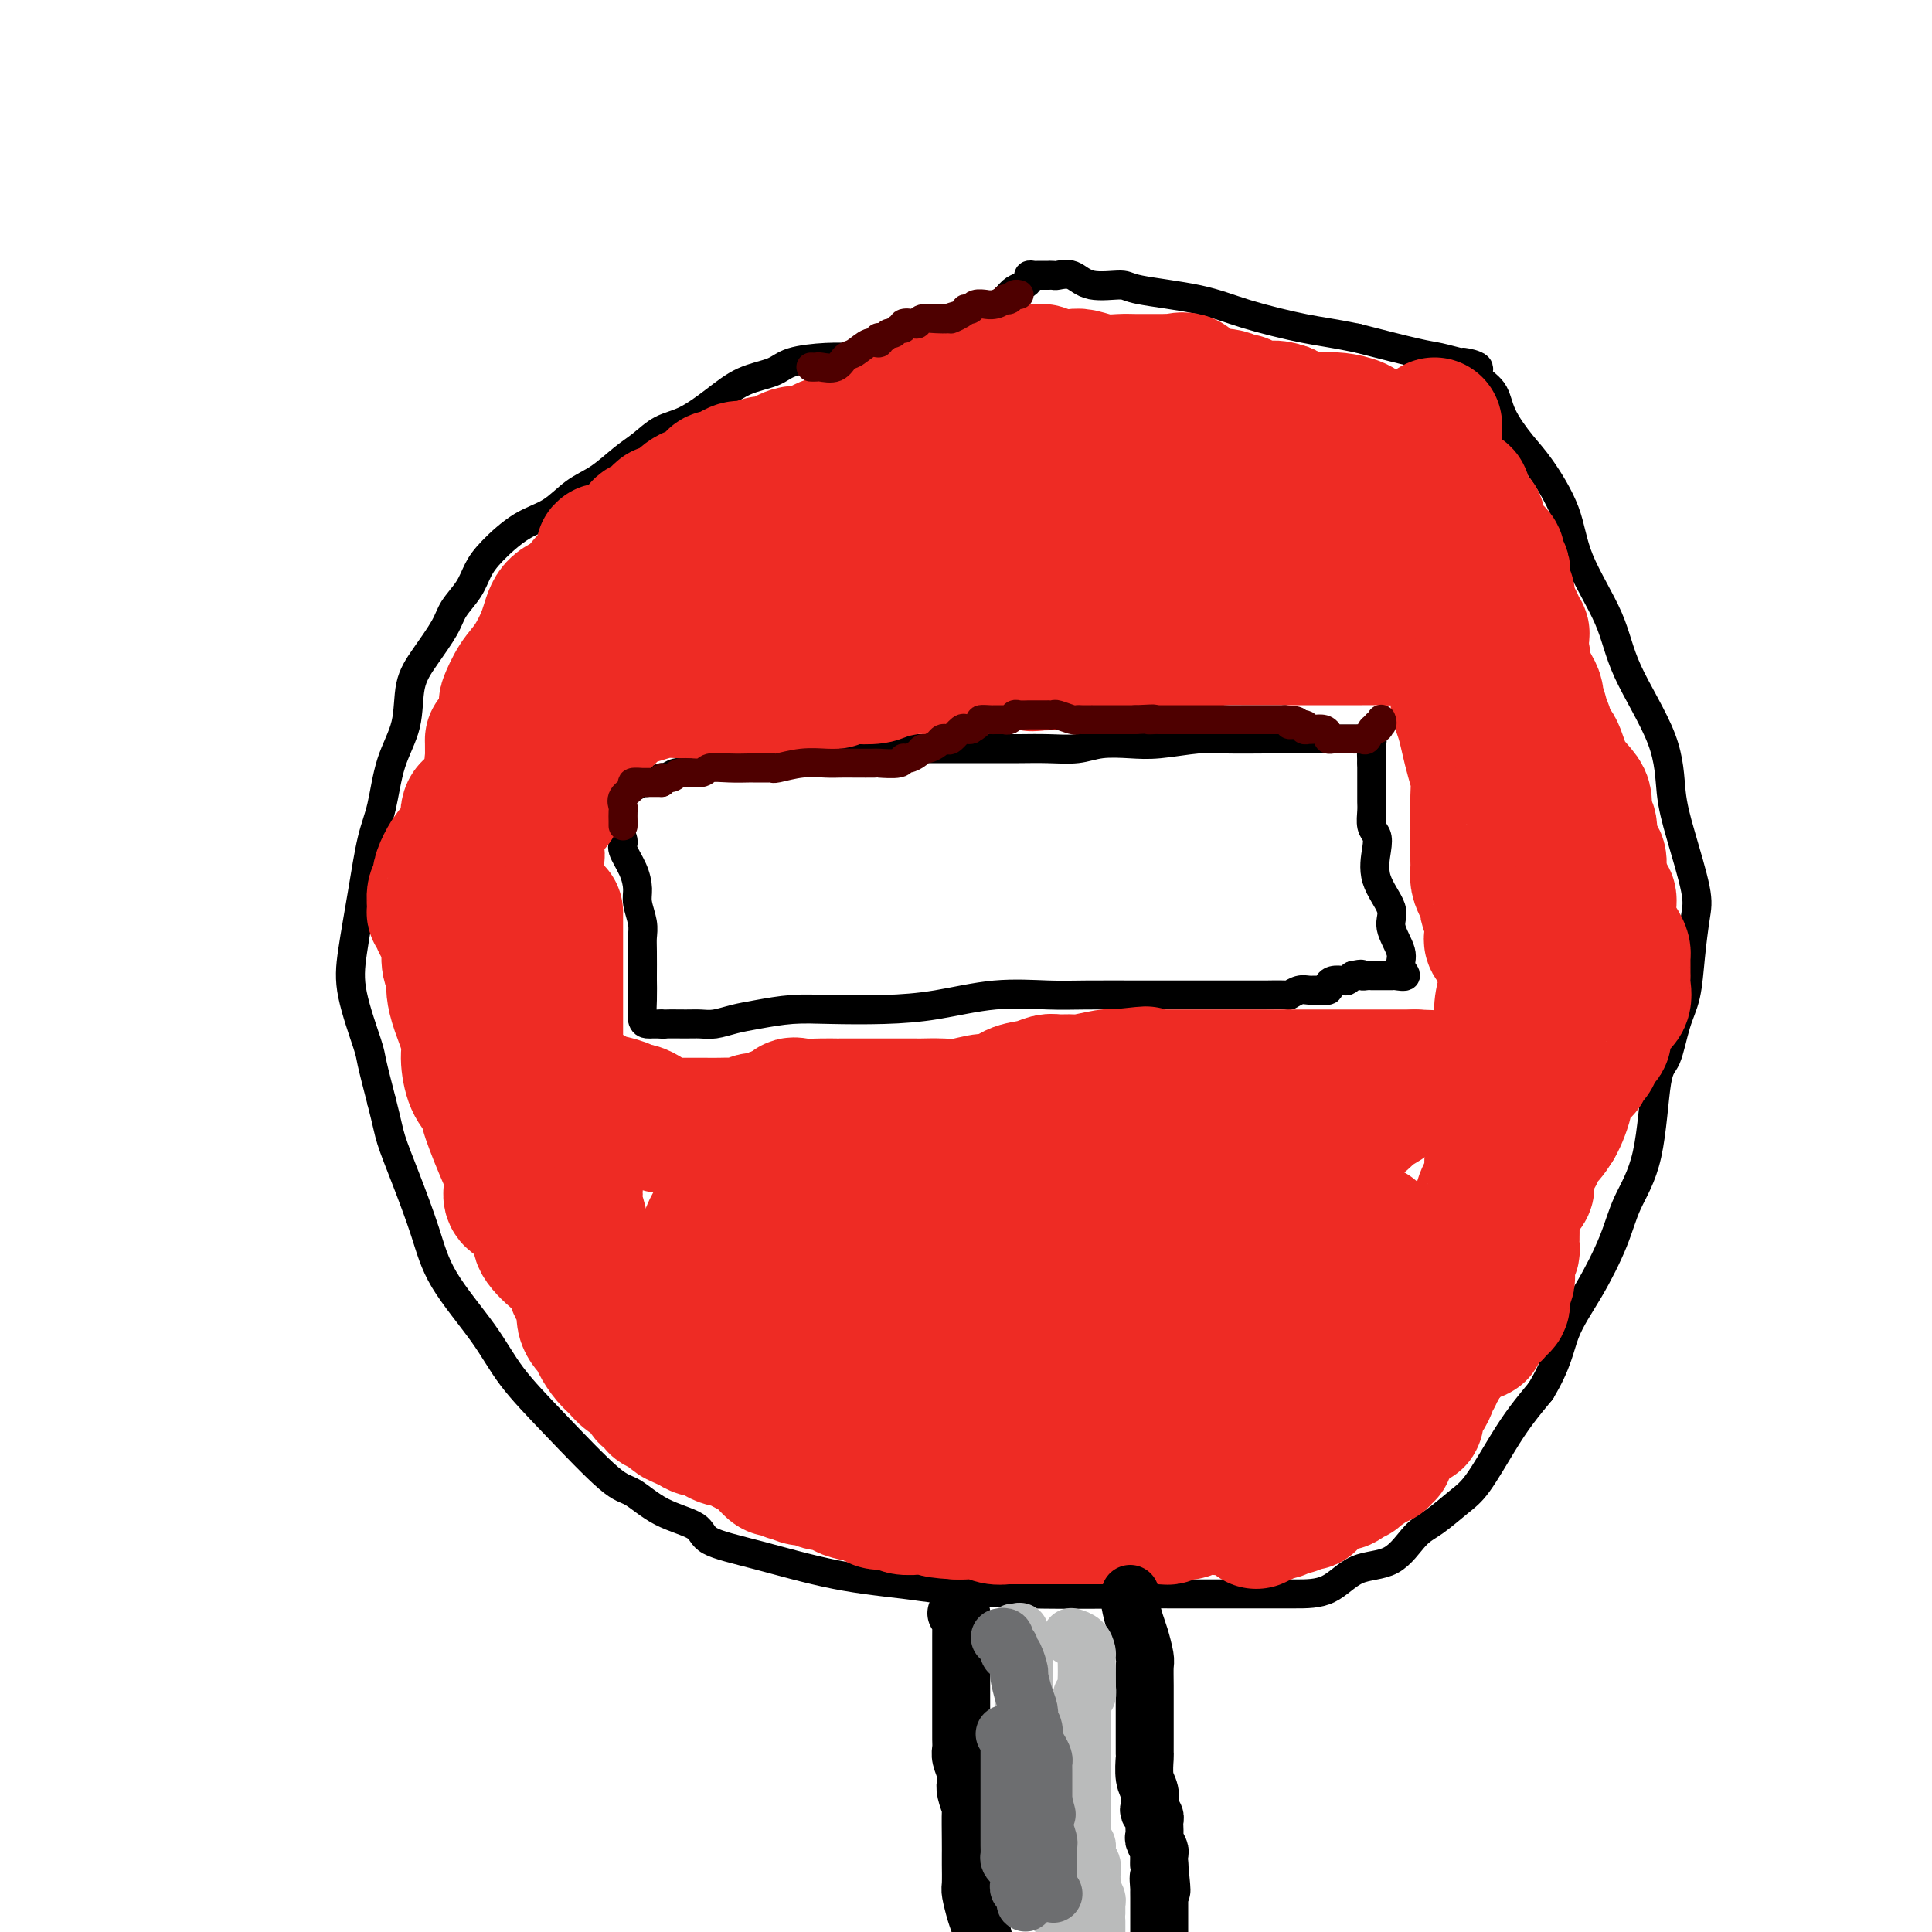 <svg viewBox='0 0 400 400' version='1.1' xmlns='http://www.w3.org/2000/svg' xmlns:xlink='http://www.w3.org/1999/xlink'><g fill='none' stroke='#000000' stroke-width='6' stroke-linecap='round' stroke-linejoin='round'><path d='M205,74c0.097,0.000 0.194,0.000 0,0c-0.194,0.000 -0.678,0.000 -1,0c-0.322,0.000 -0.481,0.000 -1,0c-0.519,0.000 -1.399,0.000 -2,0c-0.601,0.000 -0.922,0.000 -1,0c-0.078,0.000 0.088,0.000 0,0c-0.088,0.000 -0.429,0.000 -1,0c-0.571,0.000 -1.371,0.000 -2,0c-0.629,0.000 -1.088,0.000 -2,0c-0.912,0.000 -2.276,0.000 -3,0c-0.724,0.000 -0.809,0.000 -1,0c-0.191,0.000 -0.488,0.000 -1,0c-0.512,-0.000 -1.239,-0.000 -2,0c-0.761,0.000 -1.558,0.000 -2,0c-0.442,0.000 -0.531,0.000 -1,0c-0.469,0.000 -1.319,-0.000 -2,0c-0.681,0.000 -1.195,0.000 -2,0c-0.805,0.000 -1.903,0.000 -3,0'/><path d='M178,74c-4.716,0.009 -3.005,0.031 -3,0c0.005,-0.031 -1.697,-0.116 -4,0c-2.303,0.116 -5.206,0.433 -7,1c-1.794,0.567 -2.478,1.383 -4,2c-1.522,0.617 -3.880,1.036 -6,2c-2.120,0.964 -4.001,2.473 -6,4c-1.999,1.527 -4.116,3.074 -6,4c-1.884,0.926 -3.535,1.233 -5,2c-1.465,0.767 -2.743,1.994 -4,3c-1.257,1.006 -2.494,1.789 -4,3c-1.506,1.211 -3.281,2.848 -5,4c-1.719,1.152 -3.381,1.819 -5,3c-1.619,1.181 -3.195,2.874 -5,4c-1.805,1.126 -3.839,1.683 -6,3c-2.161,1.317 -4.450,3.393 -6,5c-1.550,1.607 -2.361,2.747 -3,4c-0.639,1.253 -1.107,2.621 -2,4c-0.893,1.379 -2.212,2.768 -3,4c-0.788,1.232 -1.044,2.306 -2,4c-0.956,1.694 -2.612,4.006 -4,6c-1.388,1.994 -2.507,3.669 -3,6c-0.493,2.331 -0.358,5.317 -1,8c-0.642,2.683 -2.060,5.062 -3,8c-0.940,2.938 -1.404,6.436 -2,9c-0.596,2.564 -1.326,4.193 -2,7c-0.674,2.807 -1.292,6.792 -2,11c-0.708,4.208 -1.505,8.639 -2,12c-0.495,3.361 -0.690,5.654 0,9c0.690,3.346 2.263,7.747 3,10c0.737,2.253 0.639,2.358 1,4c0.361,1.642 1.180,4.821 2,8'/><path d='M79,228c1.255,4.876 1.392,6.065 2,8c0.608,1.935 1.688,4.614 3,8c1.312,3.386 2.855,7.477 4,11c1.145,3.523 1.892,6.478 4,10c2.108,3.522 5.577,7.609 8,11c2.423,3.391 3.800,6.084 6,9c2.200,2.916 5.224,6.054 9,10c3.776,3.946 8.305,8.699 11,11c2.695,2.301 3.556,2.151 5,3c1.444,0.849 3.470,2.696 6,4c2.530,1.304 5.562,2.065 7,3c1.438,0.935 1.281,2.043 3,3c1.719,0.957 5.312,1.763 10,3c4.688,1.237 10.469,2.906 16,4c5.531,1.094 10.810,1.614 14,2c3.190,0.386 4.290,0.639 8,1c3.710,0.361 10.030,0.829 18,1c7.970,0.171 17.590,0.046 22,0c4.410,-0.046 3.611,-0.013 7,0c3.389,0.013 10.965,0.004 16,0c5.035,-0.004 7.529,-0.004 10,0c2.471,0.004 4.918,0.011 7,-1c2.082,-1.011 3.800,-3.040 6,-4c2.200,-0.960 4.884,-0.850 7,-2c2.116,-1.150 3.665,-3.559 5,-5c1.335,-1.441 2.457,-1.914 4,-3c1.543,-1.086 3.507,-2.786 5,-4c1.493,-1.214 2.513,-1.944 4,-4c1.487,-2.056 3.439,-5.438 5,-8c1.561,-2.562 2.732,-4.303 4,-6c1.268,-1.697 2.634,-3.348 4,-5'/><path d='M319,288c3.531,-5.865 3.860,-9.027 5,-12c1.140,-2.973 3.092,-5.756 5,-9c1.908,-3.244 3.771,-6.948 5,-10c1.229,-3.052 1.824,-5.453 3,-8c1.176,-2.547 2.935,-5.241 4,-10c1.065,-4.759 1.437,-11.582 2,-15c0.563,-3.418 1.317,-3.432 2,-5c0.683,-1.568 1.296,-4.689 2,-7c0.704,-2.311 1.500,-3.813 2,-6c0.500,-2.187 0.705,-5.060 1,-8c0.295,-2.940 0.680,-5.948 1,-8c0.320,-2.052 0.573,-3.147 0,-6c-0.573,-2.853 -1.974,-7.464 -3,-11c-1.026,-3.536 -1.679,-5.996 -2,-9c-0.321,-3.004 -0.310,-6.550 -2,-11c-1.690,-4.450 -5.082,-9.803 -7,-14c-1.918,-4.197 -2.364,-7.236 -4,-11c-1.636,-3.764 -4.463,-8.253 -6,-12c-1.537,-3.747 -1.786,-6.754 -3,-10c-1.214,-3.246 -3.395,-6.732 -5,-9c-1.605,-2.268 -2.633,-3.318 -4,-5c-1.367,-1.682 -3.071,-3.996 -4,-6c-0.929,-2.004 -1.083,-3.699 -2,-5c-0.917,-1.301 -2.598,-2.208 -3,-3c-0.402,-0.792 0.475,-1.467 0,-2c-0.475,-0.533 -2.301,-0.922 -3,-1c-0.699,-0.078 -0.270,0.154 -1,0c-0.730,-0.154 -2.620,-0.695 -4,-1c-1.380,-0.305 -2.252,-0.373 -5,-1c-2.748,-0.627 -7.374,-1.814 -12,-3'/><path d='M281,70c-5.280,-1.086 -7.480,-1.300 -11,-2c-3.520,-0.700 -8.360,-1.884 -12,-3c-3.640,-1.116 -6.080,-2.163 -10,-3c-3.920,-0.837 -9.320,-1.464 -12,-2c-2.680,-0.536 -2.640,-0.981 -4,-1c-1.360,-0.019 -4.120,0.387 -6,0c-1.880,-0.387 -2.880,-1.568 -4,-2c-1.120,-0.432 -2.359,-0.116 -3,0c-0.641,0.116 -0.682,0.031 -1,0c-0.318,-0.031 -0.912,-0.009 -1,0c-0.088,0.009 0.331,0.005 0,0c-0.331,-0.005 -1.411,-0.013 -2,0c-0.589,0.013 -0.686,0.045 -1,0c-0.314,-0.045 -0.844,-0.166 -1,0c-0.156,0.166 0.063,0.619 0,1c-0.063,0.381 -0.408,0.689 -1,1c-0.592,0.311 -1.431,0.626 -2,1c-0.569,0.374 -0.870,0.808 -2,2c-1.130,1.192 -3.090,3.143 -4,4c-0.910,0.857 -0.769,0.621 -1,1c-0.231,0.379 -0.833,1.373 -1,2c-0.167,0.627 0.101,0.885 0,1c-0.101,0.115 -0.571,0.086 -1,0c-0.429,-0.086 -0.817,-0.230 -1,0c-0.183,0.230 -0.159,0.832 0,1c0.159,0.168 0.455,-0.099 0,0c-0.455,0.099 -1.661,0.565 -2,1c-0.339,0.435 0.189,0.839 0,1c-0.189,0.161 -1.094,0.081 -2,0'/><path d='M196,73c-3.178,2.489 -1.622,0.711 -1,0c0.622,-0.711 0.311,-0.356 0,0'/><path d='M126,167c0.879,0.164 1.759,0.329 2,1c0.241,0.671 -0.156,1.849 0,3c0.156,1.151 0.864,2.274 1,3c0.136,0.726 -0.299,1.055 0,2c0.299,0.945 1.334,2.508 2,4c0.666,1.492 0.963,2.914 1,4c0.037,1.086 -0.186,1.837 0,3c0.186,1.163 0.782,2.739 1,4c0.218,1.261 0.059,2.205 0,3c-0.059,0.795 -0.017,1.439 0,3c0.017,1.561 0.007,4.040 0,5c-0.007,0.960 -0.013,0.401 0,1c0.013,0.599 0.045,2.357 0,4c-0.045,1.643 -0.167,3.172 0,4c0.167,0.828 0.622,0.954 1,1c0.378,0.046 0.679,0.012 1,0c0.321,-0.012 0.663,-0.004 1,0c0.337,0.004 0.668,0.002 1,0'/><path d='M137,212c0.642,0.154 0.246,0.038 1,0c0.754,-0.038 2.656,0.001 4,0c1.344,-0.001 2.128,-0.043 3,0c0.872,0.043 1.831,0.169 3,0c1.169,-0.169 2.549,-0.633 4,-1c1.451,-0.367 2.974,-0.636 5,-1c2.026,-0.364 4.557,-0.823 7,-1c2.443,-0.177 4.799,-0.072 8,0c3.201,0.072 7.249,0.110 11,0c3.751,-0.110 7.206,-0.369 11,-1c3.794,-0.631 7.927,-1.633 12,-2c4.073,-0.367 8.087,-0.098 11,0c2.913,0.098 4.726,0.026 8,0c3.274,-0.026 8.009,-0.007 11,0c2.991,0.007 4.238,0.002 6,0c1.762,-0.002 4.037,-0.000 6,0c1.963,0.000 3.612,-0.000 5,0c1.388,0.000 2.514,0.001 4,0c1.486,-0.001 3.332,-0.004 4,0c0.668,0.004 0.157,0.015 1,0c0.843,-0.015 3.040,-0.057 4,0c0.960,0.057 0.682,0.212 1,0c0.318,-0.212 1.234,-0.792 2,-1c0.766,-0.208 1.384,-0.045 2,0c0.616,0.045 1.229,-0.026 2,0c0.771,0.026 1.698,0.151 2,0c0.302,-0.151 -0.021,-0.579 0,-1c0.021,-0.421 0.387,-0.834 1,-1c0.613,-0.166 1.473,-0.083 2,0c0.527,0.083 0.722,0.167 1,0c0.278,-0.167 0.639,-0.583 1,-1'/><path d='M280,202c2.575,-0.619 2.014,-0.166 2,0c-0.014,0.166 0.520,0.044 1,0c0.480,-0.044 0.907,-0.012 1,0c0.093,0.012 -0.147,0.003 0,0c0.147,-0.003 0.682,-0.001 1,0c0.318,0.001 0.420,0.002 1,0c0.580,-0.002 1.640,-0.006 2,0c0.360,0.006 0.022,0.023 0,0c-0.022,-0.023 0.273,-0.085 1,0c0.727,0.085 1.886,0.317 2,0c0.114,-0.317 -0.818,-1.184 -1,-2c-0.182,-0.816 0.385,-1.580 0,-3c-0.385,-1.420 -1.724,-3.497 -2,-5c-0.276,-1.503 0.511,-2.432 0,-4c-0.511,-1.568 -2.319,-3.775 -3,-6c-0.681,-2.225 -0.235,-4.468 0,-6c0.235,-1.532 0.259,-2.351 0,-3c-0.259,-0.649 -0.801,-1.127 -1,-2c-0.199,-0.873 -0.053,-2.141 0,-3c0.053,-0.859 0.014,-1.308 0,-2c-0.014,-0.692 -0.004,-1.626 0,-3c0.004,-1.374 0.002,-3.187 0,-5'/><path d='M284,158c-0.150,-4.348 -0.027,-3.218 0,-3c0.027,0.218 -0.044,-0.478 0,-1c0.044,-0.522 0.204,-0.872 0,-1c-0.204,-0.128 -0.770,-0.034 -1,0c-0.230,0.034 -0.122,0.009 -1,0c-0.878,-0.009 -2.741,-0.003 -4,0c-1.259,0.003 -1.915,0.001 -3,0c-1.085,-0.001 -2.600,-0.001 -4,0c-1.400,0.001 -2.684,0.004 -4,0c-1.316,-0.004 -2.664,-0.015 -5,0c-2.336,0.015 -5.660,0.056 -8,0c-2.340,-0.056 -3.695,-0.207 -6,0c-2.305,0.207 -5.560,0.774 -8,1c-2.440,0.226 -4.066,0.113 -6,0c-1.934,-0.113 -4.177,-0.226 -6,0c-1.823,0.226 -3.227,0.793 -5,1c-1.773,0.207 -3.915,0.056 -6,0c-2.085,-0.056 -4.113,-0.015 -6,0c-1.887,0.015 -3.632,0.004 -5,0c-1.368,-0.004 -2.360,-0.001 -4,0c-1.640,0.001 -3.928,0.000 -6,0c-2.072,-0.000 -3.926,-0.000 -5,0c-1.074,0.000 -1.366,0.000 -2,0c-0.634,-0.000 -1.610,-0.000 -3,0c-1.390,0.000 -3.195,0.000 -5,0'/><path d='M181,155c-16.627,0.309 -7.696,0.082 -5,0c2.696,-0.082 -0.843,-0.019 -3,0c-2.157,0.019 -2.933,-0.005 -4,0c-1.067,0.005 -2.425,0.039 -4,0c-1.575,-0.039 -3.365,-0.150 -5,0c-1.635,0.150 -3.114,0.562 -4,1c-0.886,0.438 -1.179,0.901 -2,1c-0.821,0.099 -2.170,-0.167 -3,0c-0.830,0.167 -1.143,0.767 -2,1c-0.857,0.233 -2.260,0.100 -3,0c-0.740,-0.100 -0.819,-0.166 -1,0c-0.181,0.166 -0.466,0.565 -1,1c-0.534,0.435 -1.317,0.905 -2,1c-0.683,0.095 -1.267,-0.186 -2,0c-0.733,0.186 -1.615,0.838 -2,1c-0.385,0.162 -0.274,-0.167 -1,0c-0.726,0.167 -2.289,0.829 -3,1c-0.711,0.171 -0.569,-0.150 -1,0c-0.431,0.150 -1.435,0.772 -2,1c-0.565,0.228 -0.691,0.061 -1,0c-0.309,-0.061 -0.803,-0.018 -1,0c-0.197,0.018 -0.099,0.009 0,0'/></g>
<g fill='none' stroke='#EE2B24' stroke-width='28' stroke-linecap='round' stroke-linejoin='round'><path d='M203,120c-0.340,-0.004 -0.681,-0.008 -1,0c-0.319,0.008 -0.617,0.027 -1,0c-0.383,-0.027 -0.852,-0.102 -2,0c-1.148,0.102 -2.975,0.379 -5,1c-2.025,0.621 -4.250,1.586 -6,2c-1.750,0.414 -3.027,0.279 -5,1c-1.973,0.721 -4.642,2.300 -6,3c-1.358,0.700 -1.404,0.521 -2,1c-0.596,0.479 -1.741,1.615 -3,2c-1.259,0.385 -2.632,0.020 -4,0c-1.368,-0.020 -2.730,0.306 -4,1c-1.270,0.694 -2.448,1.755 -4,2c-1.552,0.245 -3.477,-0.328 -5,0c-1.523,0.328 -2.644,1.555 -4,2c-1.356,0.445 -2.948,0.107 -5,1c-2.052,0.893 -4.564,3.018 -6,4c-1.436,0.982 -1.797,0.820 -3,1c-1.203,0.180 -3.247,0.702 -4,1c-0.753,0.298 -0.215,0.371 0,0c0.215,-0.371 0.108,-1.185 0,-2'/><path d='M133,140c-10.867,3.247 -3.035,1.363 0,0c3.035,-1.363 1.274,-2.206 1,-4c-0.274,-1.794 0.940,-4.538 3,-8c2.060,-3.462 4.965,-7.641 7,-10c2.035,-2.359 3.201,-2.899 5,-4c1.799,-1.101 4.230,-2.763 6,-4c1.770,-1.237 2.880,-2.048 4,-3c1.120,-0.952 2.250,-2.045 3,-3c0.750,-0.955 1.122,-1.772 2,-2c0.878,-0.228 2.264,0.135 3,0c0.736,-0.135 0.823,-0.767 1,-1c0.177,-0.233 0.442,-0.067 1,0c0.558,0.067 1.407,0.035 2,0c0.593,-0.035 0.931,-0.074 2,0c1.069,0.074 2.869,0.261 4,0c1.131,-0.261 1.592,-0.969 5,-2c3.408,-1.031 9.763,-2.384 14,-3c4.237,-0.616 6.357,-0.494 8,-1c1.643,-0.506 2.810,-1.639 4,-2c1.190,-0.361 2.402,0.050 5,0c2.598,-0.050 6.580,-0.559 9,-1c2.420,-0.441 3.276,-0.812 4,-1c0.724,-0.188 1.314,-0.194 2,0c0.686,0.194 1.468,0.588 3,0c1.532,-0.588 3.816,-2.158 6,-3c2.184,-0.842 4.270,-0.958 6,-1c1.730,-0.042 3.104,-0.011 4,0c0.896,0.011 1.312,0.003 3,0c1.688,-0.003 4.647,-0.001 6,0c1.353,0.001 1.101,0.000 1,0c-0.101,-0.000 -0.050,-0.000 0,0'/><path d='M257,87c14.400,-2.121 3.899,0.075 0,1c-3.899,0.925 -1.195,0.579 -1,1c0.195,0.421 -2.120,1.608 -5,3c-2.880,1.392 -6.326,2.990 -10,5c-3.674,2.010 -7.575,4.433 -10,6c-2.425,1.567 -3.373,2.279 -5,3c-1.627,0.721 -3.933,1.450 -6,2c-2.067,0.550 -3.896,0.919 -5,1c-1.104,0.081 -1.483,-0.126 -2,0c-0.517,0.126 -1.172,0.586 -2,1c-0.828,0.414 -1.828,0.782 -3,1c-1.172,0.218 -2.517,0.286 -4,1c-1.483,0.714 -3.103,2.075 -4,3c-0.897,0.925 -1.072,1.413 -2,2c-0.928,0.587 -2.611,1.273 -4,2c-1.389,0.727 -2.485,1.495 -3,2c-0.515,0.505 -0.450,0.745 -1,1c-0.550,0.255 -1.717,0.524 -2,1c-0.283,0.476 0.317,1.160 0,2c-0.317,0.840 -1.549,1.836 -2,2c-0.451,0.164 -0.119,-0.503 0,0c0.119,0.503 0.025,2.177 0,3c-0.025,0.823 0.020,0.794 0,1c-0.020,0.206 -0.106,0.648 0,1c0.106,0.352 0.405,0.615 1,1c0.595,0.385 1.486,0.891 2,1c0.514,0.109 0.652,-0.178 1,0c0.348,0.178 0.908,0.821 1,1c0.092,0.179 -0.283,-0.106 0,0c0.283,0.106 1.224,0.602 2,1c0.776,0.398 1.388,0.699 2,1'/><path d='M195,137c1.965,0.619 2.879,0.168 4,0c1.121,-0.168 2.450,-0.053 4,0c1.550,0.053 3.322,0.043 5,0c1.678,-0.043 3.261,-0.119 5,0c1.739,0.119 3.634,0.432 6,0c2.366,-0.432 5.203,-1.608 7,-2c1.797,-0.392 2.553,0.002 5,0c2.447,-0.002 6.586,-0.399 9,-1c2.414,-0.601 3.105,-1.407 4,-2c0.895,-0.593 1.996,-0.974 4,-1c2.004,-0.026 4.913,0.304 7,0c2.087,-0.304 3.353,-1.243 6,-2c2.647,-0.757 6.676,-1.331 10,-2c3.324,-0.669 5.944,-1.432 8,-2c2.056,-0.568 3.548,-0.941 5,-1c1.452,-0.059 2.862,0.195 4,0c1.138,-0.195 2.002,-0.840 3,-1c0.998,-0.160 2.130,0.163 3,0c0.870,-0.163 1.480,-0.814 2,-1c0.520,-0.186 0.952,0.091 1,0c0.048,-0.091 -0.289,-0.550 0,-1c0.289,-0.450 1.203,-0.890 2,-1c0.797,-0.110 1.476,0.109 2,0c0.524,-0.109 0.893,-0.545 1,-1c0.107,-0.455 -0.048,-0.930 0,-1c0.048,-0.070 0.299,0.266 0,0c-0.299,-0.266 -1.150,-1.133 -2,-2'/><path d='M300,116c-0.632,-0.869 -1.213,-1.542 -2,-2c-0.787,-0.458 -1.781,-0.701 -2,-1c-0.219,-0.299 0.335,-0.655 0,-1c-0.335,-0.345 -1.561,-0.681 -2,-1c-0.439,-0.319 -0.090,-0.621 -1,-1c-0.910,-0.379 -3.077,-0.833 -4,-1c-0.923,-0.167 -0.600,-0.045 -1,0c-0.400,0.045 -1.522,0.013 -2,0c-0.478,-0.013 -0.311,-0.006 -1,0c-0.689,0.006 -2.234,0.011 -4,0c-1.766,-0.011 -3.755,-0.039 -6,0c-2.245,0.039 -4.748,0.147 -7,1c-2.252,0.853 -4.255,2.453 -6,4c-1.745,1.547 -3.233,3.040 -5,4c-1.767,0.960 -3.813,1.385 -6,2c-2.187,0.615 -4.516,1.418 -6,2c-1.484,0.582 -2.123,0.942 -3,1c-0.877,0.058 -1.991,-0.187 -3,0c-1.009,0.187 -1.913,0.806 -2,1c-0.087,0.194 0.644,-0.039 1,0c0.356,0.039 0.336,0.348 1,0c0.664,-0.348 2.012,-1.353 3,-2c0.988,-0.647 1.615,-0.936 3,-2c1.385,-1.064 3.527,-2.902 6,-4c2.473,-1.098 5.278,-1.457 7,-2c1.722,-0.543 2.361,-1.272 3,-2'/><path d='M261,112c4.427,-1.581 4.493,-0.035 5,0c0.507,0.035 1.455,-1.443 2,-2c0.545,-0.557 0.688,-0.195 1,0c0.312,0.195 0.793,0.221 2,0c1.207,-0.221 3.140,-0.689 4,-1c0.860,-0.311 0.647,-0.464 1,-1c0.353,-0.536 1.271,-1.453 2,-2c0.729,-0.547 1.267,-0.723 2,-1c0.733,-0.277 1.661,-0.656 2,-1c0.339,-0.344 0.090,-0.654 0,-1c-0.090,-0.346 -0.022,-0.727 0,-1c0.022,-0.273 -0.001,-0.437 0,-1c0.001,-0.563 0.028,-1.525 0,-2c-0.028,-0.475 -0.111,-0.464 0,-1c0.111,-0.536 0.415,-1.621 0,-2c-0.415,-0.379 -1.549,-0.053 -2,0c-0.451,0.053 -0.220,-0.167 0,-1c0.220,-0.833 0.430,-2.279 0,-3c-0.430,-0.721 -1.499,-0.718 -2,-1c-0.501,-0.282 -0.435,-0.850 -1,-1c-0.565,-0.150 -1.760,0.119 -2,0c-0.240,-0.119 0.474,-0.626 0,-1c-0.474,-0.374 -2.137,-0.616 -3,-1c-0.863,-0.384 -0.925,-0.911 -1,-1c-0.075,-0.089 -0.164,0.260 -1,0c-0.836,-0.260 -2.418,-1.130 -4,-2'/><path d='M266,85c-2.920,-1.040 -3.220,-0.140 -4,0c-0.780,0.140 -2.041,-0.481 -3,-1c-0.959,-0.519 -1.617,-0.935 -2,-1c-0.383,-0.065 -0.491,0.221 -1,0c-0.509,-0.221 -1.418,-0.949 -3,-1c-1.582,-0.051 -3.838,0.575 -5,0c-1.162,-0.575 -1.230,-2.350 -2,-3c-0.770,-0.650 -2.244,-0.174 -3,0c-0.756,0.174 -0.796,0.046 -1,0c-0.204,-0.046 -0.574,-0.011 -1,0c-0.426,0.011 -0.909,-0.001 -2,0c-1.091,0.001 -2.792,0.014 -4,0c-1.208,-0.014 -1.924,-0.056 -3,0c-1.076,0.056 -2.511,0.211 -4,0c-1.489,-0.211 -3.033,-0.788 -4,-1c-0.967,-0.212 -1.358,-0.061 -2,0c-0.642,0.061 -1.536,0.031 -2,0c-0.464,-0.031 -0.498,-0.062 -1,0c-0.502,0.062 -1.471,0.216 -2,0c-0.529,-0.216 -0.619,-0.804 -1,-1c-0.381,-0.196 -1.054,-0.001 -2,0c-0.946,0.001 -2.165,-0.192 -3,0c-0.835,0.192 -1.285,0.770 -2,1c-0.715,0.230 -1.696,0.112 -3,0c-1.304,-0.112 -2.930,-0.220 -4,0c-1.070,0.220 -1.585,0.766 -2,1c-0.415,0.234 -0.730,0.157 -1,0c-0.270,-0.157 -0.495,-0.393 -1,0c-0.505,0.393 -1.290,1.413 -2,2c-0.710,0.587 -1.346,0.739 -2,1c-0.654,0.261 -1.327,0.630 -2,1'/><path d='M192,83c-3.618,0.880 -1.664,0.080 -1,0c0.664,-0.080 0.038,0.560 -1,1c-1.038,0.440 -2.489,0.681 -3,1c-0.511,0.319 -0.083,0.715 -1,1c-0.917,0.285 -3.181,0.458 -4,1c-0.819,0.542 -0.194,1.452 -1,2c-0.806,0.548 -3.043,0.733 -4,1c-0.957,0.267 -0.634,0.616 -1,1c-0.366,0.384 -1.423,0.805 -2,1c-0.577,0.195 -0.676,0.165 -1,0c-0.324,-0.165 -0.873,-0.466 -2,0c-1.127,0.466 -2.834,1.698 -4,2c-1.166,0.302 -1.793,-0.326 -3,0c-1.207,0.326 -2.995,1.607 -4,2c-1.005,0.393 -1.229,-0.101 -2,0c-0.771,0.101 -2.090,0.796 -3,1c-0.910,0.204 -1.413,-0.082 -2,0c-0.587,0.082 -1.260,0.533 -2,1c-0.740,0.467 -1.549,0.950 -2,1c-0.451,0.050 -0.545,-0.334 -1,0c-0.455,0.334 -1.272,1.386 -2,2c-0.728,0.614 -1.365,0.791 -2,1c-0.635,0.209 -1.266,0.451 -2,1c-0.734,0.549 -1.571,1.404 -2,2c-0.429,0.596 -0.451,0.932 -1,1c-0.549,0.068 -1.625,-0.134 -2,0c-0.375,0.134 -0.049,0.603 0,1c0.049,0.397 -0.179,0.722 -1,1c-0.821,0.278 -2.235,0.508 -3,1c-0.765,0.492 -0.883,1.246 -1,2'/><path d='M132,111c-2.891,2.039 -2.119,1.137 -2,1c0.119,-0.137 -0.416,0.491 -1,1c-0.584,0.509 -1.216,0.899 -2,1c-0.784,0.101 -1.720,-0.087 -2,0c-0.280,0.087 0.095,0.448 0,1c-0.095,0.552 -0.659,1.293 -1,2c-0.341,0.707 -0.458,1.380 -1,2c-0.542,0.620 -1.507,1.188 -2,2c-0.493,0.812 -0.514,1.870 -1,3c-0.486,1.130 -1.439,2.333 -2,3c-0.561,0.667 -0.731,0.797 -1,1c-0.269,0.203 -0.637,0.478 -1,1c-0.363,0.522 -0.722,1.291 -1,2c-0.278,0.709 -0.475,1.359 -1,2c-0.525,0.641 -1.378,1.275 -2,2c-0.622,0.725 -1.011,1.542 -1,2c0.011,0.458 0.423,0.557 0,1c-0.423,0.443 -1.682,1.231 -2,2c-0.318,0.769 0.303,1.519 0,2c-0.303,0.481 -1.532,0.692 -2,1c-0.468,0.308 -0.177,0.711 0,1c0.177,0.289 0.241,0.462 0,1c-0.241,0.538 -0.785,1.439 -1,2c-0.215,0.561 -0.100,0.781 0,1c0.100,0.219 0.185,0.438 0,1c-0.185,0.562 -0.642,1.466 -1,2c-0.358,0.534 -0.618,0.698 -1,1c-0.382,0.302 -0.886,0.741 -1,1c-0.114,0.259 0.162,0.339 0,1c-0.162,0.661 -0.760,1.903 -1,3c-0.240,1.097 -0.120,2.048 0,3'/><path d='M102,160c-0.774,2.822 -0.207,1.377 0,2c0.207,0.623 0.056,3.313 0,5c-0.056,1.687 -0.015,2.372 0,4c0.015,1.628 0.004,4.198 0,6c-0.004,1.802 -0.001,2.835 0,4c0.001,1.165 0.000,2.460 0,4c-0.000,1.540 -0.000,3.324 0,4c0.000,0.676 0.000,0.244 0,0c-0.000,-0.244 -0.000,-0.301 0,0c0.000,0.301 0.000,0.961 0,1c-0.000,0.039 -0.000,-0.544 0,-1c0.000,-0.456 0.000,-0.785 0,-2c-0.000,-1.215 -0.000,-3.317 0,-5c0.000,-1.683 0.000,-2.947 0,-5c-0.000,-2.053 -0.000,-4.896 0,-6c0.000,-1.104 0.000,-0.467 0,-1c-0.000,-0.533 -0.000,-2.234 0,-3c0.000,-0.766 0.000,-0.598 0,-1c-0.000,-0.402 -0.000,-1.376 0,-2c0.000,-0.624 0.000,-0.899 0,-2c-0.000,-1.101 -0.000,-3.029 0,-4c0.000,-0.971 0.000,-0.986 0,-1'/><path d='M102,157c-0.016,-5.599 -0.055,-3.595 0,-3c0.055,0.595 0.203,-0.219 1,-1c0.797,-0.781 2.241,-1.530 3,-2c0.759,-0.470 0.832,-0.662 1,-1c0.168,-0.338 0.431,-0.823 1,-1c0.569,-0.177 1.445,-0.045 2,0c0.555,0.045 0.790,0.002 1,0c0.210,-0.002 0.397,0.037 1,0c0.603,-0.037 1.624,-0.151 2,0c0.376,0.151 0.107,0.566 0,1c-0.107,0.434 -0.052,0.885 0,2c0.052,1.115 0.102,2.892 0,4c-0.102,1.108 -0.357,1.547 -1,2c-0.643,0.453 -1.674,0.920 -2,2c-0.326,1.080 0.054,2.773 0,4c-0.054,1.227 -0.540,1.987 -1,3c-0.460,1.013 -0.894,2.277 -1,3c-0.106,0.723 0.115,0.904 0,1c-0.115,0.096 -0.567,0.106 -1,1c-0.433,0.894 -0.848,2.674 -1,4c-0.152,1.326 -0.041,2.200 0,3c0.041,0.800 0.011,1.527 0,2c-0.011,0.473 -0.003,0.694 0,1c0.003,0.306 0.001,0.698 0,1c-0.001,0.302 -0.000,0.515 0,1c0.000,0.485 0.000,1.243 0,2'/><path d='M107,186c-1.083,6.159 -0.290,3.055 0,2c0.290,-1.055 0.078,-0.062 0,1c-0.078,1.062 -0.021,2.194 0,3c0.021,0.806 0.007,1.285 0,2c-0.007,0.715 -0.006,1.666 0,2c0.006,0.334 0.016,0.053 0,1c-0.016,0.947 -0.057,3.123 0,5c0.057,1.877 0.212,3.453 0,5c-0.212,1.547 -0.792,3.063 -1,4c-0.208,0.937 -0.046,1.294 0,2c0.046,0.706 -0.026,1.762 0,2c0.026,0.238 0.148,-0.343 0,0c-0.148,0.343 -0.565,1.608 -1,2c-0.435,0.392 -0.886,-0.089 -1,0c-0.114,0.089 0.110,0.749 0,1c-0.110,0.251 -0.552,0.094 -1,0c-0.448,-0.094 -0.900,-0.124 -1,0c-0.100,0.124 0.152,0.401 0,0c-0.152,-0.401 -0.709,-1.479 -1,-2c-0.291,-0.521 -0.317,-0.483 -1,-2c-0.683,-1.517 -2.025,-4.587 -3,-6c-0.975,-1.413 -1.585,-1.169 -2,-2c-0.415,-0.831 -0.637,-2.738 -1,-4c-0.363,-1.262 -0.867,-1.878 -1,-3c-0.133,-1.122 0.105,-2.749 0,-4c-0.105,-1.251 -0.552,-2.125 -1,-3'/><path d='M92,192c-0.707,-2.347 -0.975,-1.214 -1,-1c-0.025,0.214 0.193,-0.491 0,-1c-0.193,-0.509 -0.799,-0.821 -1,-1c-0.201,-0.179 0.001,-0.224 0,-1c-0.001,-0.776 -0.205,-2.281 0,-3c0.205,-0.719 0.818,-0.651 1,-1c0.182,-0.349 -0.066,-1.115 0,-2c0.066,-0.885 0.447,-1.887 1,-3c0.553,-1.113 1.279,-2.335 2,-3c0.721,-0.665 1.436,-0.772 2,-1c0.564,-0.228 0.977,-0.576 1,-2c0.023,-1.424 -0.345,-3.925 0,-5c0.345,-1.075 1.402,-0.724 2,-1c0.598,-0.276 0.737,-1.178 1,-2c0.263,-0.822 0.649,-1.563 1,-2c0.351,-0.437 0.669,-0.569 1,-1c0.331,-0.431 0.677,-1.160 1,-2c0.323,-0.840 0.622,-1.791 1,-2c0.378,-0.209 0.833,0.323 1,0c0.167,-0.323 0.045,-1.503 0,-2c-0.045,-0.497 -0.012,-0.312 0,-1c0.012,-0.688 0.002,-2.248 0,-3c-0.002,-0.752 0.005,-0.697 0,-1c-0.005,-0.303 -0.021,-0.963 0,-2c0.021,-1.037 0.079,-2.450 0,-3c-0.079,-0.550 -0.293,-0.238 0,-1c0.293,-0.762 1.095,-2.599 2,-4c0.905,-1.401 1.913,-2.365 3,-4c1.087,-1.635 2.254,-3.940 3,-6c0.746,-2.060 1.070,-3.874 2,-5c0.930,-1.126 2.465,-1.563 4,-2'/><path d='M119,124c2.252,-3.488 0.881,-1.208 1,-1c0.119,0.208 1.726,-1.657 4,-3c2.274,-1.343 5.215,-2.164 9,-3c3.785,-0.836 8.415,-1.688 12,-2c3.585,-0.312 6.127,-0.084 8,0c1.873,0.084 3.079,0.024 4,0c0.921,-0.024 1.556,-0.013 2,0c0.444,0.013 0.696,0.028 1,0c0.304,-0.028 0.660,-0.099 1,0c0.340,0.099 0.664,0.366 2,1c1.336,0.634 3.683,1.634 5,2c1.317,0.366 1.603,0.098 3,0c1.397,-0.098 3.904,-0.025 7,0c3.096,0.025 6.781,0.003 10,0c3.219,-0.003 5.971,0.011 8,0c2.029,-0.011 3.336,-0.049 5,0c1.664,0.049 3.684,0.185 5,0c1.316,-0.185 1.929,-0.692 3,-1c1.071,-0.308 2.602,-0.419 4,-1c1.398,-0.581 2.664,-1.632 4,-2c1.336,-0.368 2.742,-0.053 4,0c1.258,0.053 2.367,-0.157 5,-1c2.633,-0.843 6.788,-2.319 9,-3c2.212,-0.681 2.480,-0.568 4,-1c1.520,-0.432 4.291,-1.409 6,-2c1.709,-0.591 2.354,-0.795 3,-1'/><path d='M248,106c6.695,-2.014 2.432,-1.050 1,-1c-1.432,0.050 -0.033,-0.816 1,-1c1.033,-0.184 1.699,0.312 2,0c0.301,-0.312 0.237,-1.432 1,-2c0.763,-0.568 2.354,-0.584 3,-1c0.646,-0.416 0.347,-1.232 1,-2c0.653,-0.768 2.259,-1.488 3,-2c0.741,-0.512 0.619,-0.816 1,-1c0.381,-0.184 1.267,-0.249 2,-1c0.733,-0.751 1.314,-2.190 2,-3c0.686,-0.810 1.476,-0.991 2,-1c0.524,-0.009 0.781,0.155 1,0c0.219,-0.155 0.401,-0.629 1,-1c0.599,-0.371 1.617,-0.639 2,-1c0.383,-0.361 0.131,-0.815 0,-1c-0.131,-0.185 -0.141,-0.102 0,0c0.141,0.102 0.434,0.223 1,0c0.566,-0.223 1.405,-0.789 2,-1c0.595,-0.211 0.947,-0.065 1,0c0.053,0.065 -0.193,0.049 0,0c0.193,-0.049 0.825,-0.132 2,0c1.175,0.132 2.891,0.478 4,1c1.109,0.522 1.609,1.220 2,2c0.391,0.780 0.672,1.642 1,2c0.328,0.358 0.704,0.212 2,1c1.296,0.788 3.513,2.511 5,4c1.487,1.489 2.243,2.745 3,4'/><path d='M294,101c2.514,2.689 2.298,2.912 3,4c0.702,1.088 2.321,3.041 3,4c0.679,0.959 0.416,0.923 1,2c0.584,1.077 2.013,3.267 3,5c0.987,1.733 1.532,3.011 2,4c0.468,0.989 0.858,1.691 1,3c0.142,1.309 0.035,3.226 0,4c-0.035,0.774 0.003,0.403 0,1c-0.003,0.597 -0.046,2.160 0,3c0.046,0.840 0.180,0.957 0,1c-0.180,0.043 -0.674,0.011 -1,0c-0.326,-0.011 -0.482,-0.003 -1,0c-0.518,0.003 -1.396,0.001 -2,0c-0.604,-0.001 -0.935,-0.000 -1,0c-0.065,0.000 0.134,0.000 0,0c-0.134,-0.000 -0.603,-0.000 -1,0c-0.397,0.000 -0.723,0.000 -1,0c-0.277,-0.000 -0.505,-0.000 -1,0c-0.495,0.000 -1.257,0.000 -2,0c-0.743,-0.000 -1.467,-0.000 -2,0c-0.533,0.000 -0.875,0.000 -2,0c-1.125,-0.000 -3.034,-0.000 -4,0c-0.966,0.000 -0.990,0.000 -1,0c-0.010,-0.000 -0.005,-0.000 0,0'/><path d='M288,132c-3.006,0.155 -1.022,0.041 -1,0c0.022,-0.041 -1.919,-0.011 -3,0c-1.081,0.011 -1.302,0.003 -2,0c-0.698,-0.003 -1.874,-0.001 -3,0c-1.126,0.001 -2.204,0.000 -3,0c-0.796,-0.000 -1.311,-0.000 -2,0c-0.689,0.000 -1.551,0.000 -2,0c-0.449,-0.000 -0.486,-0.000 -1,0c-0.514,0.000 -1.507,0.000 -2,0c-0.493,-0.000 -0.487,0.000 -1,0c-0.513,-0.000 -1.544,-0.000 -2,0c-0.456,0.000 -0.336,0.000 -1,0c-0.664,-0.000 -2.113,-0.000 -3,0c-0.887,0.000 -1.211,0.001 -2,0c-0.789,-0.001 -2.044,-0.002 -3,0c-0.956,0.002 -1.614,0.009 -2,0c-0.386,-0.009 -0.500,-0.033 -1,0c-0.500,0.033 -1.385,0.121 -2,0c-0.615,-0.121 -0.962,-0.453 -2,0c-1.038,0.453 -2.769,1.691 -4,2c-1.231,0.309 -1.961,-0.309 -4,0c-2.039,0.309 -5.385,1.547 -7,2c-1.615,0.453 -1.497,0.122 -2,0c-0.503,-0.122 -1.625,-0.034 -3,0c-1.375,0.034 -3.001,0.013 -4,0c-0.999,-0.013 -1.371,-0.017 -2,0c-0.629,0.017 -1.514,0.057 -2,0c-0.486,-0.057 -0.574,-0.211 -1,0c-0.426,0.211 -1.192,0.788 -2,1c-0.808,0.212 -1.660,0.061 -2,0c-0.340,-0.061 -0.170,-0.030 0,0'/><path d='M217,137c-5.507,0.774 -2.775,0.207 -2,0c0.775,-0.207 -0.409,-0.056 -1,0c-0.591,0.056 -0.591,0.015 -1,0c-0.409,-0.015 -1.227,-0.004 -2,0c-0.773,0.004 -1.500,0.001 -2,0c-0.500,-0.001 -0.774,-0.001 -1,0c-0.226,0.001 -0.403,0.004 -1,0c-0.597,-0.004 -1.612,-0.015 -2,0c-0.388,0.015 -0.148,0.057 -1,0c-0.852,-0.057 -2.794,-0.211 -4,0c-1.206,0.211 -1.675,0.789 -2,1c-0.325,0.211 -0.507,0.056 -1,0c-0.493,-0.056 -1.298,-0.012 -2,0c-0.702,0.012 -1.302,-0.007 -2,0c-0.698,0.007 -1.493,0.041 -2,0c-0.507,-0.041 -0.726,-0.156 -2,0c-1.274,0.156 -3.603,0.582 -5,1c-1.397,0.418 -1.863,0.829 -3,1c-1.137,0.171 -2.944,0.102 -4,0c-1.056,-0.102 -1.362,-0.238 -2,0c-0.638,0.238 -1.609,0.848 -2,1c-0.391,0.152 -0.203,-0.155 -1,0c-0.797,0.155 -2.579,0.773 -4,1c-1.421,0.227 -2.483,0.065 -3,0c-0.517,-0.065 -0.491,-0.031 -1,0c-0.509,0.031 -1.554,0.061 -2,0c-0.446,-0.061 -0.294,-0.212 -1,0c-0.706,0.212 -2.272,0.789 -3,1c-0.728,0.211 -0.619,0.057 -1,0c-0.381,-0.057 -1.252,-0.016 -2,0c-0.748,0.016 -1.374,0.008 -2,0'/><path d='M153,143c-10.615,0.929 -5.153,0.252 -4,0c1.153,-0.252 -2.003,-0.078 -4,0c-1.997,0.078 -2.837,0.058 -4,0c-1.163,-0.058 -2.651,-0.156 -4,0c-1.349,0.156 -2.561,0.567 -4,1c-1.439,0.433 -3.107,0.890 -4,1c-0.893,0.110 -1.013,-0.125 -1,0c0.013,0.125 0.158,0.611 0,1c-0.158,0.389 -0.618,0.681 -1,1c-0.382,0.319 -0.684,0.667 -1,1c-0.316,0.333 -0.645,0.653 -1,1c-0.355,0.347 -0.736,0.721 -1,1c-0.264,0.279 -0.412,0.462 -1,1c-0.588,0.538 -1.617,1.431 -2,2c-0.383,0.569 -0.121,0.813 0,1c0.121,0.187 0.100,0.316 0,1c-0.100,0.684 -0.278,1.924 -1,3c-0.722,1.076 -1.986,1.989 -3,3c-1.014,1.011 -1.777,2.119 -2,3c-0.223,0.881 0.094,1.534 0,2c-0.094,0.466 -0.600,0.744 -1,1c-0.400,0.256 -0.696,0.489 -1,1c-0.304,0.511 -0.617,1.299 -1,2c-0.383,0.701 -0.835,1.315 -1,2c-0.165,0.685 -0.044,1.441 0,2c0.044,0.559 0.012,0.920 0,1c-0.012,0.080 -0.003,-0.120 0,0c0.003,0.120 0.002,0.560 0,1'/><path d='M111,176c-1.547,3.736 -0.414,1.577 0,1c0.414,-0.577 0.111,0.429 0,1c-0.111,0.571 -0.029,0.707 0,1c0.029,0.293 0.004,0.741 0,1c-0.004,0.259 0.013,0.328 0,1c-0.013,0.672 -0.056,1.949 0,3c0.056,1.051 0.211,1.878 0,2c-0.211,0.122 -0.788,-0.462 -1,0c-0.212,0.462 -0.058,1.968 0,3c0.058,1.032 0.019,1.590 0,2c-0.019,0.410 -0.019,0.672 0,1c0.019,0.328 0.058,0.722 0,1c-0.058,0.278 -0.212,0.440 0,1c0.212,0.560 0.789,1.519 1,3c0.211,1.481 0.056,3.484 0,6c-0.056,2.516 -0.011,5.545 0,8c0.011,2.455 -0.011,4.336 0,6c0.011,1.664 0.055,3.110 0,5c-0.055,1.890 -0.208,4.225 0,5c0.208,0.775 0.777,-0.009 1,0c0.223,0.009 0.098,0.810 0,1c-0.098,0.190 -0.171,-0.231 0,0c0.171,0.231 0.585,1.116 1,2'/><path d='M113,230c0.306,8.453 0.070,2.587 0,1c-0.070,-1.587 0.025,1.105 0,2c-0.025,0.895 -0.171,-0.007 0,0c0.171,0.007 0.658,0.924 1,2c0.342,1.076 0.540,2.312 1,4c0.460,1.688 1.181,3.829 2,5c0.819,1.171 1.734,1.370 2,2c0.266,0.630 -0.117,1.689 0,3c0.117,1.311 0.734,2.874 1,4c0.266,1.126 0.181,1.816 0,2c-0.181,0.184 -0.457,-0.136 -1,0c-0.543,0.136 -1.354,0.728 -2,0c-0.646,-0.728 -1.128,-2.777 -2,-4c-0.872,-1.223 -2.134,-1.621 -3,-3c-0.866,-1.379 -1.335,-3.739 -2,-5c-0.665,-1.261 -1.526,-1.424 -2,-2c-0.474,-0.576 -0.561,-1.563 -1,-3c-0.439,-1.437 -1.231,-3.322 -2,-4c-0.769,-0.678 -1.514,-0.149 -2,-1c-0.486,-0.851 -0.712,-3.081 -1,-4c-0.288,-0.919 -0.638,-0.528 -1,-1c-0.362,-0.472 -0.736,-1.807 -1,-3c-0.264,-1.193 -0.417,-2.244 -1,-4c-0.583,-1.756 -1.595,-4.216 -2,-6c-0.405,-1.784 -0.202,-2.892 0,-4'/><path d='M97,211c-0.646,-3.210 -0.762,-4.234 -1,-5c-0.238,-0.766 -0.600,-1.275 -1,-2c-0.400,-0.725 -0.840,-1.668 -1,-2c-0.160,-0.332 -0.041,-0.055 0,0c0.041,0.055 0.005,-0.113 0,0c-0.005,0.113 0.023,0.506 0,1c-0.023,0.494 -0.095,1.087 0,2c0.095,0.913 0.358,2.144 1,4c0.642,1.856 1.664,4.335 2,6c0.336,1.665 -0.013,2.517 0,4c0.013,1.483 0.387,3.599 1,5c0.613,1.401 1.464,2.087 2,3c0.536,0.913 0.757,2.054 1,3c0.243,0.946 0.508,1.696 1,3c0.492,1.304 1.210,3.162 2,5c0.790,1.838 1.650,3.658 2,5c0.350,1.342 0.188,2.208 0,3c-0.188,0.792 -0.402,1.511 0,2c0.402,0.489 1.419,0.746 2,1c0.581,0.254 0.727,0.503 1,1c0.273,0.497 0.673,1.243 1,2c0.327,0.757 0.579,1.526 1,2c0.421,0.474 1.010,0.653 1,1c-0.010,0.347 -0.618,0.863 0,2c0.618,1.137 2.462,2.896 4,4c1.538,1.104 2.769,1.552 4,2'/><path d='M120,263c2.075,3.193 0.262,2.674 0,3c-0.262,0.326 1.028,1.495 2,2c0.972,0.505 1.627,0.344 2,1c0.373,0.656 0.466,2.129 1,3c0.534,0.871 1.510,1.141 2,2c0.490,0.859 0.493,2.309 1,3c0.507,0.691 1.517,0.624 2,1c0.483,0.376 0.437,1.195 1,2c0.563,0.805 1.734,1.596 3,2c1.266,0.404 2.626,0.422 3,1c0.374,0.578 -0.238,1.717 0,2c0.238,0.283 1.326,-0.291 2,0c0.674,0.291 0.933,1.448 2,2c1.067,0.552 2.942,0.499 4,1c1.058,0.501 1.299,1.556 2,2c0.701,0.444 1.861,0.279 3,1c1.139,0.721 2.257,2.330 4,3c1.743,0.670 4.112,0.402 6,1c1.888,0.598 3.295,2.062 5,3c1.705,0.938 3.709,1.351 5,2c1.291,0.649 1.871,1.536 3,2c1.129,0.464 2.808,0.506 4,1c1.192,0.494 1.897,1.439 3,2c1.103,0.561 2.605,0.739 4,1c1.395,0.261 2.684,0.606 4,1c1.316,0.394 2.659,0.838 4,1c1.341,0.162 2.680,0.044 4,0c1.320,-0.044 2.622,-0.012 4,0c1.378,0.012 2.833,0.003 4,0c1.167,-0.003 2.048,-0.001 3,0c0.952,0.001 1.976,0.000 3,0'/><path d='M210,308c5.053,0.464 2.687,0.126 2,0c-0.687,-0.126 0.306,-0.038 1,0c0.694,0.038 1.089,0.025 2,0c0.911,-0.025 2.339,-0.064 4,0c1.661,0.064 3.555,0.229 6,0c2.445,-0.229 5.441,-0.854 7,-1c1.559,-0.146 1.680,0.186 2,0c0.320,-0.186 0.838,-0.891 2,-1c1.162,-0.109 2.969,0.377 4,0c1.031,-0.377 1.288,-1.617 2,-2c0.712,-0.383 1.879,0.090 3,0c1.121,-0.090 2.196,-0.745 3,-1c0.804,-0.255 1.337,-0.111 2,0c0.663,0.111 1.455,0.188 2,0c0.545,-0.188 0.842,-0.642 2,-1c1.158,-0.358 3.175,-0.621 4,-1c0.825,-0.379 0.456,-0.875 1,-1c0.544,-0.125 1.999,0.122 3,0c1.001,-0.122 1.547,-0.615 2,-1c0.453,-0.385 0.814,-0.664 2,-1c1.186,-0.336 3.196,-0.728 4,-1c0.804,-0.272 0.403,-0.425 1,-1c0.597,-0.575 2.193,-1.571 4,-2c1.807,-0.429 3.824,-0.289 5,-1c1.176,-0.711 1.510,-2.272 2,-3c0.490,-0.728 1.136,-0.621 2,-1c0.864,-0.379 1.947,-1.242 3,-2c1.053,-0.758 2.076,-1.409 3,-2c0.924,-0.591 1.749,-1.121 3,-2c1.251,-0.879 2.929,-2.108 4,-3c1.071,-0.892 1.536,-1.446 2,-2'/><path d='M299,278c3.339,-2.744 2.187,-2.105 2,-2c-0.187,0.105 0.590,-0.325 1,-1c0.410,-0.675 0.453,-1.595 1,-2c0.547,-0.405 1.596,-0.296 2,-1c0.404,-0.704 0.161,-2.220 0,-3c-0.161,-0.780 -0.239,-0.824 0,-1c0.239,-0.176 0.796,-0.484 1,-1c0.204,-0.516 0.055,-1.240 0,-2c-0.055,-0.760 -0.014,-1.557 0,-2c0.014,-0.443 0.003,-0.532 0,-1c-0.003,-0.468 0.003,-1.316 0,-2c-0.003,-0.684 -0.014,-1.205 0,-2c0.014,-0.795 0.054,-1.863 0,-3c-0.054,-1.137 -0.203,-2.343 0,-3c0.203,-0.657 0.758,-0.764 1,-1c0.242,-0.236 0.170,-0.602 0,-1c-0.170,-0.398 -0.438,-0.828 0,-2c0.438,-1.172 1.580,-3.087 2,-4c0.420,-0.913 0.117,-0.826 0,-1c-0.117,-0.174 -0.046,-0.609 0,-1c0.046,-0.391 0.069,-0.738 0,-1c-0.069,-0.262 -0.229,-0.439 0,-1c0.229,-0.561 0.846,-1.505 1,-2c0.154,-0.495 -0.155,-0.541 0,-1c0.155,-0.459 0.774,-1.331 1,-2c0.226,-0.669 0.061,-1.136 0,-2c-0.061,-0.864 -0.016,-2.124 0,-3c0.016,-0.876 0.004,-1.369 0,-2c-0.004,-0.631 -0.001,-1.401 0,-2c0.001,-0.599 0.000,-1.028 0,-2c-0.000,-0.972 -0.000,-2.486 0,-4'/><path d='M311,220c0.775,-7.058 0.211,-2.202 0,-1c-0.211,1.202 -0.069,-1.248 0,-3c0.069,-1.752 0.067,-2.805 0,-4c-0.067,-1.195 -0.198,-2.532 0,-4c0.198,-1.468 0.725,-3.065 1,-4c0.275,-0.935 0.298,-1.207 0,-2c-0.298,-0.793 -0.917,-2.109 -1,-3c-0.083,-0.891 0.371,-1.359 0,-2c-0.371,-0.641 -1.567,-1.457 -2,-2c-0.433,-0.543 -0.102,-0.813 0,-1c0.102,-0.187 -0.025,-0.291 0,-1c0.025,-0.709 0.204,-2.022 0,-3c-0.204,-0.978 -0.789,-1.619 -1,-2c-0.211,-0.381 -0.046,-0.500 0,-1c0.046,-0.500 -0.026,-1.380 0,-2c0.026,-0.620 0.151,-0.979 0,-1c-0.151,-0.021 -0.576,0.296 -1,0c-0.424,-0.296 -0.846,-1.206 -1,-2c-0.154,-0.794 -0.042,-1.472 0,-2c0.042,-0.528 0.012,-0.906 0,-2c-0.012,-1.094 -0.006,-2.904 0,-4c0.006,-1.096 0.013,-1.479 0,-3c-0.013,-1.521 -0.045,-4.182 0,-6c0.045,-1.818 0.166,-2.795 0,-4c-0.166,-1.205 -0.619,-2.638 -1,-4c-0.381,-1.362 -0.690,-2.654 -1,-4c-0.310,-1.346 -0.622,-2.747 -1,-4c-0.378,-1.253 -0.822,-2.358 -1,-3c-0.178,-0.642 -0.089,-0.821 0,-1'/><path d='M302,145c-1.545,-9.523 -0.408,-3.832 0,-2c0.408,1.832 0.086,-0.196 0,-1c-0.086,-0.804 0.062,-0.383 0,-2c-0.062,-1.617 -0.336,-5.272 -1,-7c-0.664,-1.728 -1.718,-1.528 -2,-2c-0.282,-0.472 0.209,-1.615 0,-3c-0.209,-1.385 -1.118,-3.010 -2,-5c-0.882,-1.990 -1.738,-4.344 -2,-6c-0.262,-1.656 0.069,-2.613 0,-4c-0.069,-1.387 -0.539,-3.203 -1,-4c-0.461,-0.797 -0.913,-0.575 -1,-1c-0.087,-0.425 0.189,-1.498 0,-3c-0.189,-1.502 -0.845,-3.434 -1,-4c-0.155,-0.566 0.189,0.232 0,0c-0.189,-0.232 -0.911,-1.495 -1,-2c-0.089,-0.505 0.456,-0.253 1,0'/><path d='M292,99c-1.381,-7.377 0.166,-2.819 1,-1c0.834,1.819 0.956,0.900 1,0c0.044,-0.900 0.012,-1.781 0,-2c-0.012,-0.219 -0.003,0.223 0,0c0.003,-0.223 0.002,-1.112 0,-2'/><path d='M294,94c0.475,-1.218 0.663,-1.764 1,-2c0.337,-0.236 0.822,-0.161 1,0c0.178,0.161 0.048,0.410 0,1c-0.048,0.590 -0.013,1.523 0,2c0.013,0.477 0.003,0.499 0,1c-0.003,0.501 -0.001,1.482 0,2c0.001,0.518 0.000,0.572 0,1c-0.000,0.428 -0.000,1.231 0,2c0.000,0.769 -0.000,1.505 0,2c0.000,0.495 0.000,0.749 0,1c-0.000,0.251 -0.001,0.499 0,1c0.001,0.501 0.004,1.255 0,2c-0.004,0.745 -0.016,1.480 0,2c0.016,0.520 0.060,0.824 0,1c-0.060,0.176 -0.222,0.222 0,1c0.222,0.778 0.829,2.286 1,3c0.171,0.714 -0.094,0.632 0,1c0.094,0.368 0.547,1.184 1,2'/><path d='M298,117c0.563,4.107 0.972,1.875 1,1c0.028,-0.875 -0.325,-0.392 0,0c0.325,0.392 1.329,0.693 2,1c0.671,0.307 1.011,0.621 1,1c-0.011,0.379 -0.371,0.823 0,1c0.371,0.177 1.475,0.086 2,0c0.525,-0.086 0.473,-0.166 1,0c0.527,0.166 1.633,0.580 2,1c0.367,0.420 -0.007,0.848 0,1c0.007,0.152 0.393,0.028 1,0c0.607,-0.028 1.434,0.039 2,0c0.566,-0.039 0.870,-0.183 1,0c0.130,0.183 0.086,0.692 0,1c-0.086,0.308 -0.216,0.415 0,1c0.216,0.585 0.776,1.648 1,2c0.224,0.352 0.113,-0.008 0,0c-0.113,0.008 -0.227,0.385 0,1c0.227,0.615 0.797,1.470 1,2c0.203,0.530 0.040,0.737 0,1c-0.040,0.263 0.042,0.581 0,1c-0.042,0.419 -0.207,0.937 0,1c0.207,0.063 0.787,-0.329 1,0c0.213,0.329 0.061,1.380 0,2c-0.061,0.620 -0.030,0.810 0,1'/><path d='M314,136c0.862,2.339 1.018,1.686 1,2c-0.018,0.314 -0.211,1.594 0,2c0.211,0.406 0.826,-0.062 1,0c0.174,0.062 -0.093,0.654 0,1c0.093,0.346 0.546,0.445 1,1c0.454,0.555 0.911,1.566 1,2c0.089,0.434 -0.188,0.291 0,1c0.188,0.709 0.841,2.270 1,3c0.159,0.730 -0.177,0.627 0,1c0.177,0.373 0.867,1.220 1,2c0.133,0.780 -0.290,1.493 0,2c0.290,0.507 1.293,0.808 2,2c0.707,1.192 1.118,3.275 2,5c0.882,1.725 2.237,3.092 3,4c0.763,0.908 0.936,1.358 1,2c0.064,0.642 0.021,1.475 0,2c-0.021,0.525 -0.020,0.740 0,1c0.020,0.260 0.057,0.565 0,1c-0.057,0.435 -0.209,0.999 0,1c0.209,0.001 0.778,-0.562 1,0c0.222,0.562 0.098,2.250 0,3c-0.098,0.750 -0.170,0.563 0,1c0.170,0.437 0.581,1.497 1,2c0.419,0.503 0.844,0.449 1,1c0.156,0.551 0.042,1.706 0,2c-0.042,0.294 -0.011,-0.272 0,0c0.011,0.272 0.003,1.381 0,2c-0.003,0.619 -0.001,0.748 0,1c0.001,0.252 0.000,0.626 0,1'/><path d='M331,184c1.071,3.434 1.749,2.017 2,2c0.251,-0.017 0.074,1.364 0,2c-0.074,0.636 -0.044,0.527 0,1c0.044,0.473 0.103,1.527 0,2c-0.103,0.473 -0.367,0.365 0,1c0.367,0.635 1.366,2.014 2,3c0.634,0.986 0.902,1.578 1,2c0.098,0.422 0.026,0.672 0,1c-0.026,0.328 -0.008,0.734 0,1c0.008,0.266 0.004,0.393 0,1c-0.004,0.607 -0.008,1.696 0,2c0.008,0.304 0.028,-0.175 0,0c-0.028,0.175 -0.102,1.005 0,2c0.102,0.995 0.382,2.156 0,3c-0.382,0.844 -1.426,1.372 -2,2c-0.574,0.628 -0.679,1.355 -1,2c-0.321,0.645 -0.859,1.207 -1,2c-0.141,0.793 0.116,1.818 0,2c-0.116,0.182 -0.605,-0.480 -1,0c-0.395,0.480 -0.696,2.102 -1,3c-0.304,0.898 -0.611,1.071 -1,1c-0.389,-0.071 -0.861,-0.388 -1,0c-0.139,0.388 0.055,1.479 0,2c-0.055,0.521 -0.358,0.473 -1,1c-0.642,0.527 -1.621,1.631 -2,2c-0.379,0.369 -0.157,0.003 0,0c0.157,-0.003 0.249,0.355 0,1c-0.249,0.645 -0.840,1.575 -1,2c-0.160,0.425 0.111,0.345 0,1c-0.111,0.655 -0.603,2.044 -1,3c-0.397,0.956 -0.698,1.478 -1,2'/><path d='M322,233c-2.616,4.262 -2.155,1.916 -2,1c0.155,-0.916 0.003,-0.404 0,0c-0.003,0.404 0.142,0.700 0,1c-0.142,0.300 -0.573,0.605 -1,1c-0.427,0.395 -0.851,0.879 -1,1c-0.149,0.121 -0.025,-0.122 0,0c0.025,0.122 -0.050,0.610 0,1c0.050,0.390 0.224,0.682 0,1c-0.224,0.318 -0.844,0.663 -1,1c-0.156,0.337 0.154,0.668 0,1c-0.154,0.332 -0.772,0.666 -1,1c-0.228,0.334 -0.065,0.668 0,1c0.065,0.332 0.034,0.662 0,1c-0.034,0.338 -0.069,0.686 0,1c0.069,0.314 0.243,0.596 0,1c-0.243,0.404 -0.903,0.930 -1,1c-0.097,0.070 0.368,-0.315 0,0c-0.368,0.315 -1.571,1.332 -2,2c-0.429,0.668 -0.086,0.989 0,1c0.086,0.011 -0.086,-0.287 0,0c0.086,0.287 0.431,1.160 0,2c-0.431,0.840 -1.639,1.646 -2,2c-0.361,0.354 0.125,0.254 0,1c-0.125,0.746 -0.860,2.337 -1,3c-0.140,0.663 0.314,0.398 0,1c-0.314,0.602 -1.398,2.069 -2,3c-0.602,0.931 -0.722,1.324 -1,2c-0.278,0.676 -0.714,1.635 -1,3c-0.286,1.365 -0.423,3.137 -1,4c-0.577,0.863 -1.593,0.818 -2,1c-0.407,0.182 -0.203,0.591 0,1'/><path d='M303,273c-2.879,6.371 -0.578,2.299 0,1c0.578,-1.299 -0.567,0.177 -1,1c-0.433,0.823 -0.153,0.994 0,1c0.153,0.006 0.181,-0.153 0,0c-0.181,0.153 -0.569,0.620 -1,1c-0.431,0.380 -0.904,0.674 -1,1c-0.096,0.326 0.186,0.682 0,1c-0.186,0.318 -0.838,0.596 -1,1c-0.162,0.404 0.168,0.935 0,1c-0.168,0.065 -0.833,-0.336 -1,0c-0.167,0.336 0.166,1.410 0,2c-0.166,0.590 -0.829,0.697 -1,1c-0.171,0.303 0.151,0.801 0,1c-0.151,0.199 -0.775,0.099 -1,0c-0.225,-0.099 -0.050,-0.196 0,0c0.050,0.196 -0.024,0.684 0,1c0.024,0.316 0.146,0.461 0,1c-0.146,0.539 -0.562,1.471 -1,2c-0.438,0.529 -0.900,0.653 -1,1c-0.100,0.347 0.163,0.916 0,1c-0.163,0.084 -0.751,-0.317 -1,0c-0.249,0.317 -0.160,1.353 0,2c0.160,0.647 0.389,0.905 0,1c-0.389,0.095 -1.397,0.027 -2,0c-0.603,-0.027 -0.802,-0.014 -1,0'/><path d='M290,294c-2.175,3.411 -1.111,1.440 -1,1c0.111,-0.440 -0.731,0.652 -1,1c-0.269,0.348 0.034,-0.047 0,0c-0.034,0.047 -0.404,0.535 -1,1c-0.596,0.465 -1.416,0.908 -2,1c-0.584,0.092 -0.930,-0.168 -1,0c-0.070,0.168 0.137,0.765 0,1c-0.137,0.235 -0.617,0.109 -1,0c-0.383,-0.109 -0.670,-0.201 -1,0c-0.330,0.201 -0.702,0.694 -1,1c-0.298,0.306 -0.521,0.426 -1,1c-0.479,0.574 -1.213,1.603 -2,2c-0.787,0.397 -1.625,0.163 -2,0c-0.375,-0.163 -0.285,-0.254 -1,0c-0.715,0.254 -2.233,0.853 -3,1c-0.767,0.147 -0.783,-0.158 -1,0c-0.217,0.158 -0.636,0.778 -1,1c-0.364,0.222 -0.671,0.046 -1,0c-0.329,-0.046 -0.678,0.039 -1,0c-0.322,-0.039 -0.617,-0.203 -1,0c-0.383,0.203 -0.853,0.773 -1,1c-0.147,0.227 0.028,0.112 0,0c-0.028,-0.112 -0.258,-0.222 -1,0c-0.742,0.222 -1.996,0.777 -3,1c-1.004,0.223 -1.757,0.115 -2,0c-0.243,-0.115 0.024,-0.238 0,0c-0.024,0.238 -0.338,0.837 -1,1c-0.662,0.163 -1.672,-0.111 -2,0c-0.328,0.111 0.027,0.607 0,1c-0.027,0.393 -0.436,0.684 -1,1c-0.564,0.316 -1.282,0.658 -2,1'/><path d='M254,311c-3.949,1.177 -1.821,0.119 -1,0c0.821,-0.119 0.336,0.699 0,1c-0.336,0.301 -0.523,0.084 -1,0c-0.477,-0.084 -1.245,-0.036 -2,0c-0.755,0.036 -1.498,0.061 -2,0c-0.502,-0.061 -0.765,-0.209 -1,0c-0.235,0.209 -0.444,0.774 -1,1c-0.556,0.226 -1.459,0.113 -2,0c-0.541,-0.113 -0.722,-0.226 -1,0c-0.278,0.226 -0.655,0.793 -1,1c-0.345,0.207 -0.660,0.056 -1,0c-0.340,-0.056 -0.706,-0.015 -1,0c-0.294,0.015 -0.517,0.004 -1,0c-0.483,-0.004 -1.227,-0.001 -2,0c-0.773,0.001 -1.577,0.000 -2,0c-0.423,-0.000 -0.467,-0.000 -1,0c-0.533,0.000 -1.556,0.000 -3,0c-1.444,-0.000 -3.309,-0.000 -4,0c-0.691,0.000 -0.209,-0.000 -1,0c-0.791,0.000 -2.855,0.000 -4,0c-1.145,-0.000 -1.371,-0.000 -2,0c-0.629,0.000 -1.661,0.000 -3,0c-1.339,-0.000 -2.984,-0.000 -4,0c-1.016,0.000 -1.402,0.001 -2,0c-0.598,-0.001 -1.409,-0.004 -2,0c-0.591,0.004 -0.963,0.015 -1,0c-0.037,-0.015 0.261,-0.057 0,0c-0.261,0.057 -1.080,0.211 -2,0c-0.920,-0.211 -1.940,-0.788 -3,-1c-1.060,-0.212 -2.160,-0.061 -3,0c-0.840,0.061 -1.420,0.030 -2,0'/><path d='M198,313c-7.069,-0.381 -3.240,-0.835 -2,-1c1.240,-0.165 -0.109,-0.043 -1,0c-0.891,0.043 -1.326,0.008 -2,0c-0.674,-0.008 -1.588,0.013 -2,0c-0.412,-0.013 -0.321,-0.059 -1,0c-0.679,0.059 -2.129,0.223 -3,0c-0.871,-0.223 -1.164,-0.833 -2,-1c-0.836,-0.167 -2.216,0.109 -3,0c-0.784,-0.109 -0.972,-0.602 -2,-1c-1.028,-0.398 -2.894,-0.699 -4,-1c-1.106,-0.301 -1.450,-0.601 -2,-1c-0.550,-0.399 -1.304,-0.895 -2,-1c-0.696,-0.105 -1.335,0.182 -2,0c-0.665,-0.182 -1.358,-0.832 -2,-1c-0.642,-0.168 -1.233,0.148 -2,0c-0.767,-0.148 -1.711,-0.758 -2,-1c-0.289,-0.242 0.078,-0.116 0,0c-0.078,0.116 -0.601,0.221 -1,0c-0.399,-0.221 -0.675,-0.769 -1,-1c-0.325,-0.231 -0.701,-0.147 -1,0c-0.299,0.147 -0.523,0.355 -1,0c-0.477,-0.355 -1.207,-1.275 -2,-2c-0.793,-0.725 -1.651,-1.256 -3,-2c-1.349,-0.744 -3.191,-1.701 -4,-2c-0.809,-0.299 -0.587,0.061 -1,0c-0.413,-0.061 -1.461,-0.542 -2,-1c-0.539,-0.458 -0.568,-0.893 -1,-1c-0.432,-0.107 -1.266,0.112 -2,0c-0.734,-0.112 -1.367,-0.556 -2,-1'/><path d='M143,295c-6.218,-2.654 -2.263,-1.289 -1,-1c1.263,0.289 -0.166,-0.499 -1,-1c-0.834,-0.501 -1.072,-0.715 -2,-1c-0.928,-0.285 -2.546,-0.643 -3,-1c-0.454,-0.357 0.254,-0.715 0,-1c-0.254,-0.285 -1.471,-0.498 -2,-1c-0.529,-0.502 -0.369,-1.293 -1,-2c-0.631,-0.707 -2.051,-1.330 -3,-2c-0.949,-0.670 -1.425,-1.389 -2,-2c-0.575,-0.611 -1.248,-1.116 -2,-2c-0.752,-0.884 -1.582,-2.148 -2,-3c-0.418,-0.852 -0.425,-1.294 -1,-2c-0.575,-0.706 -1.717,-1.677 -2,-3c-0.283,-1.323 0.292,-3.000 0,-4c-0.292,-1.000 -1.450,-1.324 -2,-3c-0.550,-1.676 -0.491,-4.703 -1,-7c-0.509,-2.297 -1.586,-3.864 -2,-5c-0.414,-1.136 -0.163,-1.840 0,-3c0.163,-1.160 0.240,-2.776 0,-4c-0.240,-1.224 -0.797,-2.055 -1,-3c-0.203,-0.945 -0.054,-2.005 0,-3c0.054,-0.995 0.011,-1.924 0,-3c-0.011,-1.076 0.011,-2.299 0,-3c-0.011,-0.701 -0.054,-0.879 0,-2c0.054,-1.121 0.207,-3.187 0,-5c-0.207,-1.813 -0.773,-3.375 -1,-4c-0.227,-0.625 -0.113,-0.312 0,0'/><path d='M114,224c0.000,-1.250 0.000,-2.500 0,-3c0.000,-0.500 0.000,-0.250 0,0'/><path d='M115,189c0.000,0.027 0.000,0.054 0,0c-0.000,-0.054 -0.000,-0.188 0,0c0.000,0.188 0.000,0.697 0,1c-0.000,0.303 -0.000,0.399 0,1c0.000,0.601 0.000,1.705 0,2c-0.000,0.295 -0.000,-0.220 0,0c0.000,0.220 0.000,1.176 0,2c-0.000,0.824 -0.000,1.515 0,2c0.000,0.485 0.000,0.763 0,1c-0.000,0.237 -0.000,0.431 0,1c0.000,0.569 0.000,1.513 0,2c-0.000,0.487 -0.000,0.519 0,1c0.000,0.481 0.000,1.413 0,2c-0.000,0.587 -0.000,0.829 0,2c0.000,1.171 0.000,3.270 0,5c-0.000,1.730 -0.001,3.093 0,4c0.001,0.907 0.003,1.360 0,2c-0.003,0.640 -0.012,1.467 0,2c0.012,0.533 0.045,0.773 0,1c-0.045,0.227 -0.167,0.442 0,1c0.167,0.558 0.622,1.458 1,2c0.378,0.542 0.679,0.726 1,1c0.321,0.274 0.660,0.637 1,1'/><path d='M118,225c0.639,5.793 0.735,2.274 1,1c0.265,-1.274 0.698,-0.304 1,0c0.302,0.304 0.472,-0.060 1,0c0.528,0.060 1.413,0.542 2,1c0.587,0.458 0.877,0.892 1,1c0.123,0.108 0.078,-0.112 1,0c0.922,0.112 2.809,0.555 4,1c1.191,0.445 1.685,0.894 2,1c0.315,0.106 0.452,-0.129 1,0c0.548,0.129 1.508,0.623 2,1c0.492,0.377 0.517,0.637 1,1c0.483,0.363 1.422,0.829 2,1c0.578,0.171 0.793,0.046 1,0c0.207,-0.046 0.407,-0.012 1,0c0.593,0.012 1.580,0.003 2,0c0.420,-0.003 0.275,-0.001 1,0c0.725,0.001 2.321,0.001 3,0c0.679,-0.001 0.442,-0.004 1,0c0.558,0.004 1.911,0.016 3,0c1.089,-0.016 1.913,-0.060 3,0c1.087,0.060 2.436,0.222 3,0c0.564,-0.222 0.344,-0.829 1,-1c0.656,-0.171 2.187,0.094 3,0c0.813,-0.094 0.906,-0.547 1,-1'/><path d='M160,231c3.603,-0.301 1.611,-0.052 1,0c-0.611,0.052 0.160,-0.091 1,0c0.840,0.091 1.749,0.417 2,0c0.251,-0.417 -0.158,-1.576 0,-2c0.158,-0.424 0.882,-0.114 2,0c1.118,0.114 2.630,0.030 4,0c1.370,-0.030 2.597,-0.008 3,0c0.403,0.008 -0.016,0.002 0,0c0.016,-0.002 0.469,-0.001 1,0c0.531,0.001 1.139,0.000 2,0c0.861,-0.000 1.973,-0.000 3,0c1.027,0.000 1.968,-0.000 3,0c1.032,0.000 2.154,0.000 3,0c0.846,-0.000 1.416,-0.000 2,0c0.584,0.000 1.183,0.001 2,0c0.817,-0.001 1.853,-0.005 2,0c0.147,0.005 -0.596,0.017 0,0c0.596,-0.017 2.532,-0.064 4,0c1.468,0.064 2.469,0.239 4,0c1.531,-0.239 3.594,-0.891 5,-1c1.406,-0.109 2.157,0.325 3,0c0.843,-0.325 1.777,-1.408 3,-2c1.223,-0.592 2.733,-0.694 4,-1c1.267,-0.306 2.290,-0.818 3,-1c0.710,-0.182 1.107,-0.035 2,0c0.893,0.035 2.280,-0.042 3,0c0.720,0.042 0.771,0.204 2,0c1.229,-0.204 3.637,-0.772 5,-1c1.363,-0.228 1.682,-0.114 2,0'/><path d='M231,223c11.337,-1.238 4.180,-0.332 2,0c-2.180,0.332 0.619,0.089 2,0c1.381,-0.089 1.345,-0.024 2,0c0.655,0.024 2.000,0.006 3,0c1.000,-0.006 1.656,-0.002 4,0c2.344,0.002 6.375,0.000 8,0c1.625,-0.000 0.842,-0.000 1,0c0.158,0.000 1.256,0.000 2,0c0.744,-0.000 1.133,-0.000 2,0c0.867,0.000 2.210,0.000 3,0c0.790,-0.000 1.026,-0.000 2,0c0.974,0.000 2.685,0.000 4,0c1.315,-0.000 2.235,-0.000 3,0c0.765,0.000 1.374,0.000 2,0c0.626,-0.000 1.267,-0.000 2,0c0.733,0.000 1.556,0.000 2,0c0.444,-0.000 0.509,-0.000 1,0c0.491,0.000 1.407,0.000 2,0c0.593,-0.000 0.863,-0.000 1,0c0.137,0.000 0.142,0.000 1,0c0.858,-0.000 2.570,-0.000 4,0c1.430,0.000 2.579,0.000 4,0c1.421,-0.000 3.113,-0.000 4,0c0.887,0.000 0.968,0.000 1,0c0.032,0.000 0.016,0.000 0,0'/><path d='M293,223c9.725,0.240 3.039,0.841 0,1c-3.039,0.159 -2.430,-0.125 -2,0c0.430,0.125 0.683,0.658 0,1c-0.683,0.342 -2.301,0.493 -3,1c-0.699,0.507 -0.477,1.370 -1,2c-0.523,0.630 -1.790,1.029 -3,2c-1.210,0.971 -2.362,2.515 -4,3c-1.638,0.485 -3.762,-0.090 -5,0c-1.238,0.090 -1.590,0.845 -2,1c-0.410,0.155 -0.878,-0.288 -2,0c-1.122,0.288 -2.897,1.309 -4,2c-1.103,0.691 -1.535,1.052 -3,1c-1.465,-0.052 -3.964,-0.518 -6,0c-2.036,0.518 -3.610,2.020 -6,3c-2.390,0.980 -5.596,1.440 -8,2c-2.404,0.560 -4.007,1.222 -8,2c-3.993,0.778 -10.376,1.673 -14,2c-3.624,0.327 -4.490,0.088 -7,0c-2.510,-0.088 -6.663,-0.024 -9,0c-2.337,0.024 -2.858,0.006 -5,0c-2.142,-0.006 -5.904,-0.002 -9,0c-3.096,0.002 -5.525,0.000 -8,0c-2.475,-0.000 -4.997,-0.000 -7,0c-2.003,0.000 -3.489,0.000 -5,0c-1.511,-0.000 -3.049,-0.000 -4,0c-0.951,0.000 -1.317,0.000 -2,0c-0.683,-0.000 -1.684,-0.000 -2,0c-0.316,0.000 0.053,0.000 0,0c-0.053,-0.000 -0.526,-0.000 -1,0'/><path d='M163,246c-11.711,0.309 -4.487,0.081 -2,0c2.487,-0.081 0.239,-0.016 -1,0c-1.239,0.016 -1.467,-0.017 -2,0c-0.533,0.017 -1.371,0.085 -2,0c-0.629,-0.085 -1.048,-0.321 -1,0c0.048,0.321 0.565,1.201 0,2c-0.565,0.799 -2.210,1.517 -3,2c-0.790,0.483 -0.726,0.731 -1,1c-0.274,0.269 -0.887,0.558 -1,1c-0.113,0.442 0.275,1.037 0,1c-0.275,-0.037 -1.214,-0.704 -2,0c-0.786,0.704 -1.419,2.781 -2,4c-0.581,1.219 -1.108,1.581 -1,2c0.108,0.419 0.852,0.897 1,1c0.148,0.103 -0.299,-0.168 0,0c0.299,0.168 1.344,0.777 2,1c0.656,0.223 0.924,0.062 2,0c1.076,-0.062 2.962,-0.024 5,0c2.038,0.024 4.228,0.032 7,0c2.772,-0.032 6.125,-0.106 9,0c2.875,0.106 5.273,0.393 8,0c2.727,-0.393 5.782,-1.466 9,-2c3.218,-0.534 6.597,-0.528 10,-1c3.403,-0.472 6.829,-1.420 10,-2c3.171,-0.580 6.085,-0.790 9,-1'/><path d='M217,255c6.888,-0.928 5.107,-0.249 5,0c-0.107,0.249 1.459,0.067 3,0c1.541,-0.067 3.058,-0.019 4,0c0.942,0.019 1.311,0.008 2,0c0.689,-0.008 1.698,-0.012 4,0c2.302,0.012 5.898,0.042 8,0c2.102,-0.042 2.712,-0.155 4,0c1.288,0.155 3.254,0.578 5,1c1.746,0.422 3.272,0.845 5,1c1.728,0.155 3.659,0.044 5,0c1.341,-0.044 2.091,-0.019 3,0c0.909,0.019 1.977,0.033 3,0c1.023,-0.033 2.003,-0.114 3,0c0.997,0.114 2.013,0.423 3,0c0.987,-0.423 1.946,-1.577 3,-2c1.054,-0.423 2.201,-0.116 3,0c0.799,0.116 1.248,0.041 2,0c0.752,-0.041 1.807,-0.050 2,0c0.193,0.050 -0.476,0.157 -1,0c-0.524,-0.157 -0.903,-0.578 -2,0c-1.097,0.578 -2.911,2.156 -4,3c-1.089,0.844 -1.454,0.956 -2,1c-0.546,0.044 -1.273,0.022 -2,0'/><path d='M273,259c-2.406,1.498 -2.921,3.244 -4,4c-1.079,0.756 -2.722,0.521 -4,1c-1.278,0.479 -2.189,1.672 -3,2c-0.811,0.328 -1.520,-0.209 -2,0c-0.480,0.209 -0.730,1.165 -4,2c-3.270,0.835 -9.560,1.550 -12,2c-2.440,0.450 -1.030,0.636 -1,1c0.030,0.364 -1.321,0.907 -3,1c-1.679,0.093 -3.687,-0.262 -5,0c-1.313,0.262 -1.932,1.142 -4,2c-2.068,0.858 -5.586,1.694 -8,2c-2.414,0.306 -3.726,0.082 -5,0c-1.274,-0.082 -2.511,-0.022 -4,0c-1.489,0.022 -3.229,0.006 -5,0c-1.771,-0.006 -3.573,-0.002 -5,0c-1.427,0.002 -2.480,0.004 -4,0c-1.520,-0.004 -3.506,-0.013 -5,0c-1.494,0.013 -2.496,0.047 -4,0c-1.504,-0.047 -3.510,-0.174 -5,0c-1.490,0.174 -2.464,0.649 -4,0c-1.536,-0.649 -3.635,-2.423 -5,-3c-1.365,-0.577 -1.996,0.041 -3,0c-1.004,-0.041 -2.380,-0.743 -3,-1c-0.620,-0.257 -0.485,-0.069 -1,0c-0.515,0.069 -1.679,0.018 -2,0c-0.321,-0.018 0.203,-0.005 0,0c-0.203,0.005 -1.132,0.001 -2,0c-0.868,-0.001 -1.677,-0.000 -2,0c-0.323,0.000 -0.162,0.000 0,0'/><path d='M164,272c-2.805,-0.514 -0.819,0.201 0,1c0.819,0.799 0.469,1.682 0,2c-0.469,0.318 -1.057,0.071 -1,1c0.057,0.929 0.761,3.032 1,4c0.239,0.968 0.014,0.799 0,1c-0.014,0.201 0.181,0.771 1,2c0.819,1.229 2.260,3.117 3,4c0.740,0.883 0.779,0.760 1,1c0.221,0.240 0.625,0.841 1,1c0.375,0.159 0.721,-0.125 1,0c0.279,0.125 0.492,0.661 1,1c0.508,0.339 1.310,0.483 2,1c0.690,0.517 1.269,1.406 2,2c0.731,0.594 1.614,0.891 2,1c0.386,0.109 0.274,0.029 1,0c0.726,-0.029 2.288,-0.008 3,0c0.712,0.008 0.572,0.002 1,0c0.428,-0.002 1.424,-0.001 3,0c1.576,0.001 3.731,0.000 5,0c1.269,-0.000 1.651,-0.000 3,0c1.349,0.000 3.663,0.001 5,0c1.337,-0.001 1.696,-0.004 3,0c1.304,0.004 3.553,0.013 5,0c1.447,-0.013 2.091,-0.050 3,0c0.909,0.050 2.081,0.186 3,0c0.919,-0.186 1.583,-0.694 2,-1c0.417,-0.306 0.587,-0.411 2,-1c1.413,-0.589 4.069,-1.663 6,-2c1.931,-0.337 3.135,0.063 4,0c0.865,-0.063 1.390,-0.589 2,-1c0.610,-0.411 1.305,-0.705 2,-1'/><path d='M231,288c3.366,-1.323 2.781,-1.630 3,-2c0.219,-0.370 1.241,-0.802 2,-1c0.759,-0.198 1.256,-0.161 2,0c0.744,0.161 1.736,0.446 2,0c0.264,-0.446 -0.198,-1.621 1,-2c1.198,-0.379 4.058,0.040 5,0c0.942,-0.040 -0.033,-0.539 0,-1c0.033,-0.461 1.075,-0.883 3,-1c1.925,-0.117 4.735,0.070 6,0c1.265,-0.070 0.986,-0.396 2,-1c1.014,-0.604 3.323,-1.484 5,-2c1.677,-0.516 2.723,-0.667 4,-1c1.277,-0.333 2.785,-0.849 4,-1c1.215,-0.151 2.138,0.062 3,0c0.862,-0.062 1.661,-0.398 3,-1c1.339,-0.602 3.216,-1.470 5,-2c1.784,-0.530 3.476,-0.723 5,-1c1.524,-0.277 2.881,-0.637 4,-1c1.119,-0.363 2.000,-0.728 3,-1c1.000,-0.272 2.118,-0.449 3,-1c0.882,-0.551 1.529,-1.474 2,-2c0.471,-0.526 0.766,-0.655 1,-1c0.234,-0.345 0.406,-0.905 1,-1c0.594,-0.095 1.609,0.276 2,0c0.391,-0.276 0.156,-1.198 0,-2c-0.156,-0.802 -0.234,-1.485 0,-2c0.234,-0.515 0.781,-0.861 1,-1c0.219,-0.139 0.109,-0.069 0,0'/><path d='M297,88c-0.000,0.336 -0.000,0.671 0,1c0.000,0.329 0.000,0.651 0,1c-0.000,0.349 -0.000,0.723 0,1c0.000,0.277 0.000,0.455 0,1c-0.000,0.545 -0.000,1.456 0,2c0.000,0.544 0.001,0.722 0,1c-0.001,0.278 -0.002,0.656 0,1c0.002,0.344 0.007,0.653 0,1c-0.007,0.347 -0.027,0.733 0,1c0.027,0.267 0.101,0.415 0,1c-0.101,0.585 -0.378,1.607 0,2c0.378,0.393 1.411,0.157 2,0c0.589,-0.157 0.736,-0.235 1,0c0.264,0.235 0.647,0.781 1,1c0.353,0.219 0.677,0.109 1,0'/><path d='M302,102c1.028,0.288 1.097,0.508 1,1c-0.097,0.492 -0.360,1.256 0,2c0.360,0.744 1.344,1.469 2,2c0.656,0.531 0.984,0.867 1,1c0.016,0.133 -0.279,0.063 0,1c0.279,0.937 1.132,2.880 2,4c0.868,1.120 1.749,1.419 2,2c0.251,0.581 -0.130,1.446 0,2c0.130,0.554 0.771,0.796 1,1c0.229,0.204 0.048,0.368 0,1c-0.048,0.632 0.039,1.731 0,2c-0.039,0.269 -0.202,-0.292 0,0c0.202,0.292 0.771,1.435 1,2c0.229,0.565 0.118,0.550 0,1c-0.118,0.450 -0.241,1.363 0,2c0.241,0.637 0.848,0.998 1,1c0.152,0.002 -0.152,-0.354 0,0c0.152,0.354 0.759,1.417 1,2c0.241,0.583 0.117,0.685 0,1c-0.117,0.315 -0.228,0.844 0,1c0.228,0.156 0.793,-0.061 1,0c0.207,0.061 0.056,0.401 0,1c-0.056,0.599 -0.016,1.457 0,2c0.016,0.543 0.008,0.772 0,1'/><path d='M315,135c0.775,3.268 0.212,1.437 0,1c-0.212,-0.437 -0.072,0.521 0,1c0.072,0.479 0.076,0.481 0,1c-0.076,0.519 -0.230,1.557 0,2c0.230,0.443 0.846,0.291 1,1c0.154,0.709 -0.153,2.277 0,3c0.153,0.723 0.767,0.600 1,1c0.233,0.400 0.087,1.324 0,2c-0.087,0.676 -0.115,1.106 0,2c0.115,0.894 0.372,2.253 1,3c0.628,0.747 1.626,0.883 2,2c0.374,1.117 0.125,3.217 0,4c-0.125,0.783 -0.126,0.251 0,1c0.126,0.749 0.377,2.780 1,4c0.623,1.220 1.617,1.627 2,2c0.383,0.373 0.156,0.710 0,1c-0.156,0.290 -0.240,0.534 0,1c0.240,0.466 0.803,1.155 1,2c0.197,0.845 0.028,1.848 0,2c-0.028,0.152 0.083,-0.546 0,0c-0.083,0.546 -0.362,2.335 0,4c0.362,1.665 1.365,3.206 2,4c0.635,0.794 0.902,0.843 1,1c0.098,0.157 0.026,0.423 0,1c-0.026,0.577 -0.007,1.464 0,2c0.007,0.536 0.002,0.721 0,1c-0.002,0.279 -0.001,0.652 0,1c0.001,0.348 0.000,0.671 0,1c-0.000,0.329 -0.000,0.666 0,1c0.000,0.334 0.000,0.667 0,1'/><path d='M327,188c1.631,8.183 -0.293,2.141 -1,0c-0.707,-2.141 -0.198,-0.381 0,1c0.198,1.381 0.084,2.383 0,3c-0.084,0.617 -0.138,0.849 0,1c0.138,0.151 0.467,0.221 0,1c-0.467,0.779 -1.732,2.267 -2,3c-0.268,0.733 0.461,0.710 0,2c-0.461,1.290 -2.111,3.893 -3,5c-0.889,1.107 -1.016,0.716 -1,1c0.016,0.284 0.176,1.241 0,2c-0.176,0.759 -0.687,1.318 -1,2c-0.313,0.682 -0.427,1.486 -1,2c-0.573,0.514 -1.603,0.740 -2,1c-0.397,0.260 -0.159,0.556 0,1c0.159,0.444 0.238,1.035 0,2c-0.238,0.965 -0.795,2.303 -1,3c-0.205,0.697 -0.059,0.751 0,1c0.059,0.249 0.030,0.692 0,1c-0.030,0.308 -0.061,0.482 0,1c0.061,0.518 0.212,1.381 0,2c-0.212,0.619 -0.789,0.993 -1,1c-0.211,0.007 -0.057,-0.352 0,0c0.057,0.352 0.015,1.414 0,2c-0.015,0.586 -0.004,0.696 0,1c0.004,0.304 0.001,0.801 0,1c-0.001,0.199 -0.001,0.099 0,0'/><path d='M314,228c-0.309,2.499 -0.083,1.247 0,1c0.083,-0.247 0.022,0.510 0,1c-0.022,0.490 -0.006,0.712 0,1c0.006,0.288 0.003,0.641 0,1c-0.003,0.359 -0.004,0.725 0,1c0.004,0.275 0.015,0.459 0,1c-0.015,0.541 -0.057,1.440 0,2c0.057,0.560 0.211,0.780 0,1c-0.211,0.220 -0.789,0.440 -1,1c-0.211,0.560 -0.057,1.459 0,2c0.057,0.541 0.015,0.722 0,1c-0.015,0.278 -0.004,0.653 0,1c0.004,0.347 0.001,0.666 0,1c-0.001,0.334 -0.000,0.681 0,1c0.000,0.319 0.000,0.609 0,1c-0.000,0.391 -0.000,0.883 0,1c0.000,0.117 0.000,-0.142 0,0c-0.000,0.142 -0.000,0.684 0,1c0.000,0.316 0.000,0.408 0,1c-0.000,0.592 -0.000,1.686 0,2c0.000,0.314 0.000,-0.153 0,0c-0.000,0.153 -0.000,0.926 0,2c0.000,1.074 0.000,2.450 0,3c-0.000,0.550 -0.000,0.275 0,0'/><path d='M313,255c-0.150,4.582 -0.026,2.536 0,2c0.026,-0.536 -0.045,0.437 0,1c0.045,0.563 0.208,0.714 0,1c-0.208,0.286 -0.787,0.706 -1,1c-0.213,0.294 -0.061,0.464 0,1c0.061,0.536 0.030,1.440 0,2c-0.030,0.560 -0.061,0.776 0,1c0.061,0.224 0.212,0.455 0,1c-0.212,0.545 -0.788,1.403 -1,2c-0.212,0.597 -0.060,0.933 0,1c0.060,0.067 0.027,-0.136 0,0c-0.027,0.136 -0.049,0.609 0,1c0.049,0.391 0.168,0.700 0,1c-0.168,0.300 -0.624,0.591 -1,1c-0.376,0.409 -0.673,0.936 -1,1c-0.327,0.064 -0.684,-0.337 -1,0c-0.316,0.337 -0.592,1.410 -1,2c-0.408,0.590 -0.950,0.697 -1,1c-0.050,0.303 0.390,0.802 0,1c-0.390,0.198 -1.610,0.094 -2,0c-0.390,-0.094 0.051,-0.180 0,0c-0.051,0.180 -0.595,0.626 -1,1c-0.405,0.374 -0.673,0.678 -1,1c-0.327,0.322 -0.715,0.664 -1,1c-0.285,0.336 -0.468,0.667 -1,1c-0.532,0.333 -1.412,0.666 -2,1c-0.588,0.334 -0.882,0.667 -1,1c-0.118,0.333 -0.059,0.667 0,1'/><path d='M297,283c-2.411,2.173 -1.438,1.106 -1,1c0.438,-0.106 0.342,0.748 0,1c-0.342,0.252 -0.931,-0.097 -1,0c-0.069,0.097 0.380,0.642 0,1c-0.380,0.358 -1.590,0.529 -2,1c-0.410,0.471 -0.019,1.240 0,2c0.019,0.760 -0.335,1.509 -1,2c-0.665,0.491 -1.643,0.723 -2,1c-0.357,0.277 -0.095,0.599 0,1c0.095,0.401 0.023,0.881 0,1c-0.023,0.119 0.004,-0.123 0,0c-0.004,0.123 -0.038,0.610 0,1c0.038,0.390 0.150,0.681 0,1c-0.150,0.319 -0.561,0.664 -1,1c-0.439,0.336 -0.906,0.663 -1,1c-0.094,0.337 0.186,0.682 0,1c-0.186,0.318 -0.837,0.607 -1,1c-0.163,0.393 0.162,0.889 0,1c-0.162,0.111 -0.813,-0.163 -1,0c-0.187,0.163 0.088,0.765 0,1c-0.088,0.235 -0.539,0.104 -1,0c-0.461,-0.104 -0.932,-0.182 -1,0c-0.068,0.182 0.266,0.623 0,1c-0.266,0.377 -1.133,0.688 -2,1'/><path d='M282,304c-2.565,3.188 -1.476,0.657 -1,0c0.476,-0.657 0.339,0.559 0,1c-0.339,0.441 -0.879,0.108 -1,0c-0.121,-0.108 0.176,0.009 0,0c-0.176,-0.009 -0.824,-0.146 -1,0c-0.176,0.146 0.121,0.574 0,1c-0.121,0.426 -0.658,0.850 -1,1c-0.342,0.150 -0.488,0.025 -1,0c-0.512,-0.025 -1.389,0.049 -2,0c-0.611,-0.049 -0.956,-0.221 -1,0c-0.044,0.221 0.213,0.833 0,1c-0.213,0.167 -0.896,-0.113 -1,0c-0.104,0.113 0.370,0.618 0,1c-0.370,0.382 -1.586,0.642 -2,1c-0.414,0.358 -0.028,0.814 0,1c0.028,0.186 -0.303,0.103 -1,0c-0.697,-0.103 -1.760,-0.225 -2,0c-0.240,0.225 0.343,0.796 0,1c-0.343,0.204 -1.611,0.040 -2,0c-0.389,-0.040 0.100,0.045 0,0c-0.100,-0.045 -0.790,-0.218 -1,0c-0.210,0.218 0.059,0.828 0,1c-0.059,0.172 -0.445,-0.094 -1,0c-0.555,0.094 -1.277,0.547 -2,1'/><path d='M262,314c-3.333,1.667 -1.667,0.833 0,0'/></g>
<g fill='none' stroke='#4E0000' stroke-width='6' stroke-linecap='round' stroke-linejoin='round'><path d='M168,76c-0.104,-0.004 -0.207,-0.008 0,0c0.207,0.008 0.726,0.029 1,0c0.274,-0.029 0.303,-0.107 1,0c0.697,0.107 2.061,0.397 3,0c0.939,-0.397 1.453,-1.483 2,-2c0.547,-0.517 1.126,-0.464 2,-1c0.874,-0.536 2.041,-1.659 3,-2c0.959,-0.341 1.710,0.101 2,0c0.290,-0.101 0.119,-0.744 0,-1c-0.119,-0.256 -0.187,-0.125 0,0c0.187,0.125 0.629,0.245 1,0c0.371,-0.245 0.672,-0.854 1,-1c0.328,-0.146 0.683,0.171 1,0c0.317,-0.171 0.596,-0.829 1,-1c0.404,-0.171 0.932,0.147 1,0c0.068,-0.147 -0.326,-0.757 0,-1c0.326,-0.243 1.372,-0.118 2,0c0.628,0.118 0.838,0.227 1,0c0.162,-0.227 0.274,-0.792 1,-1c0.726,-0.208 2.064,-0.059 3,0c0.936,0.059 1.468,0.030 2,0'/><path d='M196,66c4.454,-1.502 1.589,-0.258 1,0c-0.589,0.258 1.098,-0.471 2,-1c0.902,-0.529 1.020,-0.860 1,-1c-0.020,-0.140 -0.179,-0.090 0,0c0.179,0.090 0.694,0.221 1,0c0.306,-0.221 0.401,-0.795 1,-1c0.599,-0.205 1.701,-0.041 2,0c0.299,0.041 -0.204,-0.041 0,0c0.204,0.041 1.115,0.203 2,0c0.885,-0.203 1.743,-0.772 2,-1c0.257,-0.228 -0.089,-0.113 0,0c0.089,0.113 0.611,0.226 1,0c0.389,-0.226 0.643,-0.792 1,-1c0.357,-0.208 0.816,-0.060 1,0c0.184,0.060 0.092,0.030 0,0'/><path d='M129,171c0.005,-0.214 0.009,-0.428 0,-1c-0.009,-0.572 -0.033,-1.502 0,-2c0.033,-0.498 0.122,-0.564 0,-1c-0.122,-0.436 -0.455,-1.241 0,-2c0.455,-0.759 1.697,-1.471 2,-2c0.303,-0.529 -0.333,-0.874 0,-1c0.333,-0.126 1.636,-0.034 2,0c0.364,0.034 -0.210,0.009 0,0c0.210,-0.009 1.203,-0.003 2,0c0.797,0.003 1.399,0.001 2,0'/><path d='M137,162c1.133,-0.708 -0.035,-0.978 0,-1c0.035,-0.022 1.274,0.204 2,0c0.726,-0.204 0.938,-0.839 2,-1c1.062,-0.161 2.976,0.153 4,0c1.024,-0.153 1.160,-0.773 2,-1c0.840,-0.227 2.383,-0.061 4,0c1.617,0.061 3.309,0.016 4,0c0.691,-0.016 0.381,-0.003 1,0c0.619,0.003 2.166,-0.003 3,0c0.834,0.003 0.954,0.015 1,0c0.046,-0.015 0.018,-0.057 0,0c-0.018,0.057 -0.026,0.211 1,0c1.026,-0.211 3.085,-0.789 5,-1c1.915,-0.211 3.686,-0.057 5,0c1.314,0.057 2.170,0.016 3,0c0.830,-0.016 1.633,-0.008 3,0c1.367,0.008 3.296,0.017 4,0c0.704,-0.017 0.181,-0.060 1,0c0.819,0.060 2.979,0.222 4,0c1.021,-0.222 0.902,-0.829 1,-1c0.098,-0.171 0.411,0.095 1,0c0.589,-0.095 1.453,-0.551 2,-1c0.547,-0.449 0.777,-0.891 1,-1c0.223,-0.109 0.440,0.117 1,0c0.560,-0.117 1.463,-0.575 2,-1c0.537,-0.425 0.707,-0.818 1,-1c0.293,-0.182 0.708,-0.154 1,0c0.292,0.154 0.460,0.433 1,0c0.540,-0.433 1.453,-1.578 2,-2c0.547,-0.422 0.728,-0.121 1,0c0.272,0.121 0.636,0.060 1,0'/><path d='M201,151c2.659,-1.536 1.808,-1.876 2,-2c0.192,-0.124 1.427,-0.032 2,0c0.573,0.032 0.482,0.005 1,0c0.518,-0.005 1.643,0.013 2,0c0.357,-0.013 -0.055,-0.056 0,0c0.055,0.056 0.578,0.211 1,0c0.422,-0.211 0.742,-0.789 1,-1c0.258,-0.211 0.455,-0.057 1,0c0.545,0.057 1.437,0.015 2,0c0.563,-0.015 0.795,-0.004 1,0c0.205,0.004 0.381,0.000 1,0c0.619,-0.000 1.679,0.004 2,0c0.321,-0.004 -0.096,-0.015 0,0c0.096,0.015 0.707,0.057 1,0c0.293,-0.057 0.268,-0.211 1,0c0.732,0.211 2.220,0.789 3,1c0.780,0.211 0.853,0.057 1,0c0.147,-0.057 0.367,-0.015 1,0c0.633,0.015 1.679,0.004 2,0c0.321,-0.004 -0.084,-0.001 0,0c0.084,0.001 0.655,0.000 1,0c0.345,-0.000 0.463,-0.000 1,0c0.537,0.000 1.495,0.000 2,0c0.505,-0.000 0.559,-0.000 1,0c0.441,0.000 1.269,0.000 2,0c0.731,-0.000 1.366,-0.000 2,0'/><path d='M235,149c5.889,-0.309 3.610,-0.083 3,0c-0.610,0.083 0.449,0.022 1,0c0.551,-0.022 0.596,-0.006 1,0c0.404,0.006 1.169,0.002 2,0c0.831,-0.002 1.728,-0.000 2,0c0.272,0.000 -0.082,0.000 0,0c0.082,-0.000 0.598,-0.000 1,0c0.402,0.000 0.689,0.000 1,0c0.311,-0.000 0.647,-0.000 1,0c0.353,0.000 0.725,0.000 1,0c0.275,-0.000 0.453,-0.000 1,0c0.547,0.000 1.462,0.000 2,0c0.538,-0.000 0.697,-0.000 1,0c0.303,0.000 0.748,0.000 1,0c0.252,-0.000 0.310,-0.000 1,0c0.690,0.000 2.013,0.000 3,0c0.987,-0.000 1.640,-0.000 2,0c0.360,0.000 0.429,0.000 1,0c0.571,-0.000 1.645,-0.000 2,0c0.355,0.000 -0.010,0.000 0,0c0.010,-0.000 0.394,-0.000 1,0c0.606,0.000 1.432,0.000 2,0c0.568,-0.000 0.876,-0.000 1,0c0.124,0.000 0.062,0.000 0,0'/><path d='M266,149c4.836,0.243 1.425,0.850 1,1c-0.425,0.150 2.137,-0.156 3,0c0.863,0.156 0.027,0.773 0,1c-0.027,0.227 0.753,0.064 1,0c0.247,-0.064 -0.040,-0.027 0,0c0.040,0.027 0.406,0.046 1,0c0.594,-0.046 1.416,-0.156 2,0c0.584,0.156 0.929,0.578 1,1c0.071,0.422 -0.132,0.845 0,1c0.132,0.155 0.599,0.042 1,0c0.401,-0.042 0.737,-0.012 1,0c0.263,0.012 0.452,0.005 1,0c0.548,-0.005 1.456,-0.009 2,0c0.544,0.009 0.723,0.030 1,0c0.277,-0.030 0.652,-0.111 1,0c0.348,0.111 0.671,0.415 1,0c0.329,-0.415 0.666,-1.547 1,-2c0.334,-0.453 0.667,-0.226 1,0'/><path d='M285,151c1.332,-0.552 0.161,-0.932 0,-1c-0.161,-0.068 0.689,0.178 1,0c0.311,-0.178 0.084,-0.779 0,-1c-0.084,-0.221 -0.024,-0.063 0,0c0.024,0.063 0.012,0.032 0,0'/></g>
<g fill='none' stroke='#000000' stroke-width='12' stroke-linecap='round' stroke-linejoin='round'><path d='M198,334c0.423,-0.201 0.845,-0.403 1,0c0.155,0.403 0.041,1.409 0,2c-0.041,0.591 -0.011,0.767 0,1c0.011,0.233 0.003,0.523 0,2c-0.003,1.477 -0.001,4.142 0,6c0.001,1.858 0.000,2.910 0,4c-0.000,1.090 0.000,2.218 0,3c-0.000,0.782 -0.001,1.220 0,2c0.001,0.780 0.004,1.903 0,3c-0.004,1.097 -0.015,2.167 0,3c0.015,0.833 0.056,1.429 0,2c-0.056,0.571 -0.207,1.117 0,2c0.207,0.883 0.774,2.102 1,3c0.226,0.898 0.113,1.476 0,2c-0.113,0.524 -0.226,0.994 0,2c0.226,1.006 0.793,2.546 1,3c0.207,0.454 0.056,-0.180 0,1c-0.056,1.180 -0.016,4.173 0,6c0.016,1.827 0.007,2.488 0,3c-0.007,0.512 -0.013,0.874 0,2c0.013,1.126 0.045,3.017 0,4c-0.045,0.983 -0.167,1.057 0,2c0.167,0.943 0.622,2.754 1,4c0.378,1.246 0.679,1.927 1,3c0.321,1.073 0.660,2.536 1,4'/><path d='M234,330c-0.091,0.454 -0.182,0.907 0,2c0.182,1.093 0.637,2.825 1,4c0.363,1.175 0.633,1.794 1,3c0.367,1.206 0.830,3.001 1,4c0.170,0.999 0.045,1.203 0,2c-0.045,0.797 -0.012,2.186 0,4c0.012,1.814 0.002,4.054 0,6c-0.002,1.946 0.003,3.598 0,5c-0.003,1.402 -0.015,2.554 0,3c0.015,0.446 0.055,0.185 0,1c-0.055,0.815 -0.207,2.705 0,4c0.207,1.295 0.774,1.997 1,3c0.226,1.003 0.113,2.309 0,3c-0.113,0.691 -0.226,0.767 0,1c0.226,0.233 0.792,0.625 1,1c0.208,0.375 0.060,0.735 0,1c-0.060,0.265 -0.030,0.437 0,1c0.030,0.563 0.061,1.517 0,2c-0.061,0.483 -0.212,0.494 0,1c0.212,0.506 0.789,1.507 1,2c0.211,0.493 0.057,0.479 0,1c-0.057,0.521 -0.016,1.577 0,2c0.016,0.423 0.008,0.211 0,0'/><path d='M240,386c0.928,9.215 0.249,4.251 0,3c-0.249,-1.251 -0.067,1.209 0,2c0.067,0.791 0.018,-0.088 0,0c-0.018,0.088 -0.005,1.142 0,2c0.005,0.858 0.001,1.519 0,2c-0.001,0.481 -0.000,0.783 0,1c0.000,0.217 0.000,0.348 0,1c-0.000,0.652 -0.000,1.826 0,3'/></g>
<g fill='none' stroke='#BABBBB' stroke-width='12' stroke-linecap='round' stroke-linejoin='round'><path d='M210,338c-0.111,-0.013 -0.222,-0.027 0,0c0.222,0.027 0.777,0.093 1,0c0.223,-0.093 0.112,-0.346 0,0c-0.112,0.346 -0.226,1.291 0,2c0.226,0.709 0.793,1.183 1,2c0.207,0.817 0.054,1.976 0,3c-0.054,1.024 -0.011,1.912 0,3c0.011,1.088 -0.011,2.375 0,3c0.011,0.625 0.055,0.589 0,1c-0.055,0.411 -0.208,1.268 0,2c0.208,0.732 0.777,1.338 1,2c0.223,0.662 0.098,1.381 0,2c-0.098,0.619 -0.171,1.139 0,2c0.171,0.861 0.584,2.065 1,3c0.416,0.935 0.833,1.602 1,2c0.167,0.398 0.082,0.526 0,1c-0.082,0.474 -0.162,1.292 0,2c0.162,0.708 0.565,1.306 1,2c0.435,0.694 0.901,1.484 1,2c0.099,0.516 -0.169,0.757 0,1c0.169,0.243 0.776,0.489 1,1c0.224,0.511 0.064,1.289 0,2c-0.064,0.711 -0.032,1.356 0,2'/><path d='M218,378c1.238,6.378 0.332,2.325 0,1c-0.332,-1.325 -0.089,0.080 0,1c0.089,0.920 0.024,1.356 0,2c-0.024,0.644 -0.006,1.495 0,2c0.006,0.505 0.002,0.664 0,1c-0.002,0.336 -0.000,0.850 0,1c0.000,0.150 0.000,-0.063 0,0c-0.000,0.063 -0.000,0.401 0,1c0.000,0.599 0.000,1.460 0,2c-0.000,0.540 -0.000,0.758 0,1c0.000,0.242 0.000,0.508 0,1c-0.000,0.492 -0.000,1.209 0,2c0.000,0.791 0.000,1.654 0,2c-0.000,0.346 -0.000,0.173 0,0'/><path d='M222,339c-0.196,-0.057 -0.392,-0.115 0,0c0.392,0.115 1.373,0.401 2,1c0.627,0.599 0.900,1.511 1,2c0.100,0.489 0.028,0.556 0,1c-0.028,0.444 -0.011,1.266 0,2c0.011,0.734 0.017,1.381 0,2c-0.017,0.619 -0.057,1.210 0,2c0.057,0.790 0.211,1.779 0,2c-0.211,0.221 -0.789,-0.327 -1,0c-0.211,0.327 -0.057,1.530 0,3c0.057,1.470 0.015,3.207 0,4c-0.015,0.793 -0.004,0.643 0,1c0.004,0.357 0.001,1.222 0,2c-0.001,0.778 -0.000,1.469 0,2c0.000,0.531 0.000,0.902 0,1c-0.000,0.098 -0.000,-0.076 0,0c0.000,0.076 0.000,0.402 0,1c-0.000,0.598 -0.000,1.469 0,2c0.000,0.531 0.000,0.723 0,1c-0.000,0.277 -0.000,0.637 0,1c0.000,0.363 0.000,0.727 0,1c-0.000,0.273 -0.000,0.454 0,1c0.000,0.546 0.000,1.456 0,2c-0.000,0.544 -0.000,0.723 0,1c0.000,0.277 0.000,0.652 0,1c-0.000,0.348 -0.000,0.671 0,1c0.000,0.329 0.000,0.666 0,1c-0.000,0.334 -0.000,0.667 0,1'/><path d='M224,378c-0.137,5.607 0.020,1.624 0,1c-0.020,-0.624 -0.216,2.112 0,3c0.216,0.888 0.843,-0.070 1,0c0.157,0.070 -0.155,1.170 0,2c0.155,0.830 0.777,1.392 1,2c0.223,0.608 0.046,1.262 0,2c-0.046,0.738 0.040,1.559 0,2c-0.040,0.441 -0.207,0.500 0,1c0.207,0.500 0.788,1.441 1,2c0.212,0.559 0.057,0.738 0,1c-0.057,0.262 -0.015,0.609 0,1c0.015,0.391 0.004,0.826 0,1c-0.004,0.174 -0.002,0.087 0,0'/><path d='M227,398c0.000,-0.167 0.000,-0.333 0,0c0.000,0.333 0.000,1.167 0,2'/></g>
<g fill='none' stroke='#6D6E70' stroke-width='12' stroke-linecap='round' stroke-linejoin='round'><path d='M207,339c0.453,-0.091 0.905,-0.182 1,0c0.095,0.182 -0.168,0.638 0,1c0.168,0.362 0.767,0.630 1,1c0.233,0.370 0.100,0.842 0,1c-0.100,0.158 -0.168,0.002 0,0c0.168,-0.002 0.570,0.148 1,1c0.430,0.852 0.886,2.404 1,3c0.114,0.596 -0.114,0.235 0,1c0.114,0.765 0.570,2.656 1,4c0.430,1.344 0.832,2.142 1,3c0.168,0.858 0.100,1.777 0,2c-0.100,0.223 -0.233,-0.249 0,0c0.233,0.249 0.833,1.218 1,2c0.167,0.782 -0.099,1.376 0,2c0.099,0.624 0.562,1.279 1,2c0.438,0.721 0.849,1.507 1,2c0.151,0.493 0.040,0.695 0,1c-0.040,0.305 -0.011,0.715 0,1c0.011,0.285 0.003,0.444 0,1c-0.003,0.556 -0.001,1.510 0,2c0.001,0.490 0.000,0.517 0,1c-0.000,0.483 -0.000,1.424 0,2c0.000,0.576 0.000,0.788 0,1'/><path d='M216,373c1.392,5.229 0.373,1.300 0,0c-0.373,-1.300 -0.101,0.027 0,1c0.101,0.973 0.031,1.592 0,2c-0.031,0.408 -0.022,0.606 0,1c0.022,0.394 0.059,0.983 0,1c-0.059,0.017 -0.212,-0.539 0,0c0.212,0.539 0.789,2.173 1,3c0.211,0.827 0.057,0.848 0,1c-0.057,0.152 -0.015,0.436 0,1c0.015,0.564 0.004,1.408 0,2c-0.004,0.592 -0.001,0.932 0,1c0.001,0.068 0.001,-0.136 0,0c-0.001,0.136 -0.001,0.614 0,1c0.001,0.386 0.004,0.682 0,1c-0.004,0.318 -0.015,0.660 0,1c0.015,0.340 0.056,0.679 0,1c-0.056,0.321 -0.207,0.625 0,1c0.207,0.375 0.774,0.821 1,1c0.226,0.179 0.113,0.089 0,0'/><path d='M208,359c0.423,-0.087 0.845,-0.174 1,0c0.155,0.174 0.041,0.610 0,1c-0.041,0.390 -0.011,0.733 0,1c0.011,0.267 0.003,0.456 0,1c-0.003,0.544 -0.001,1.441 0,2c0.001,0.559 0.000,0.779 0,1c-0.000,0.221 -0.000,0.444 0,1c0.000,0.556 0.000,1.444 0,2c-0.000,0.556 -0.000,0.778 0,1c0.000,0.222 0.000,0.443 0,1c-0.000,0.557 0.000,1.449 0,2c-0.000,0.551 -0.000,0.763 0,1c0.000,0.237 0.000,0.501 0,1c-0.000,0.499 -0.000,1.232 0,2c0.000,0.768 0.000,1.572 0,2c-0.000,0.428 -0.001,0.482 0,1c0.001,0.518 0.003,1.502 0,2c-0.003,0.498 -0.011,0.511 0,1c0.011,0.489 0.041,1.453 0,2c-0.041,0.547 -0.155,0.675 0,1c0.155,0.325 0.578,0.846 1,1c0.422,0.154 0.845,-0.060 1,0c0.155,0.060 0.044,0.395 0,1c-0.044,0.605 -0.022,1.482 0,2c0.022,0.518 0.044,0.678 0,1c-0.044,0.322 -0.156,0.806 0,1c0.156,0.194 0.578,0.097 1,0'/><path d='M212,391c0.622,5.200 0.178,2.200 0,1c-0.178,-1.200 -0.089,-0.600 0,0'/></g>
</svg>